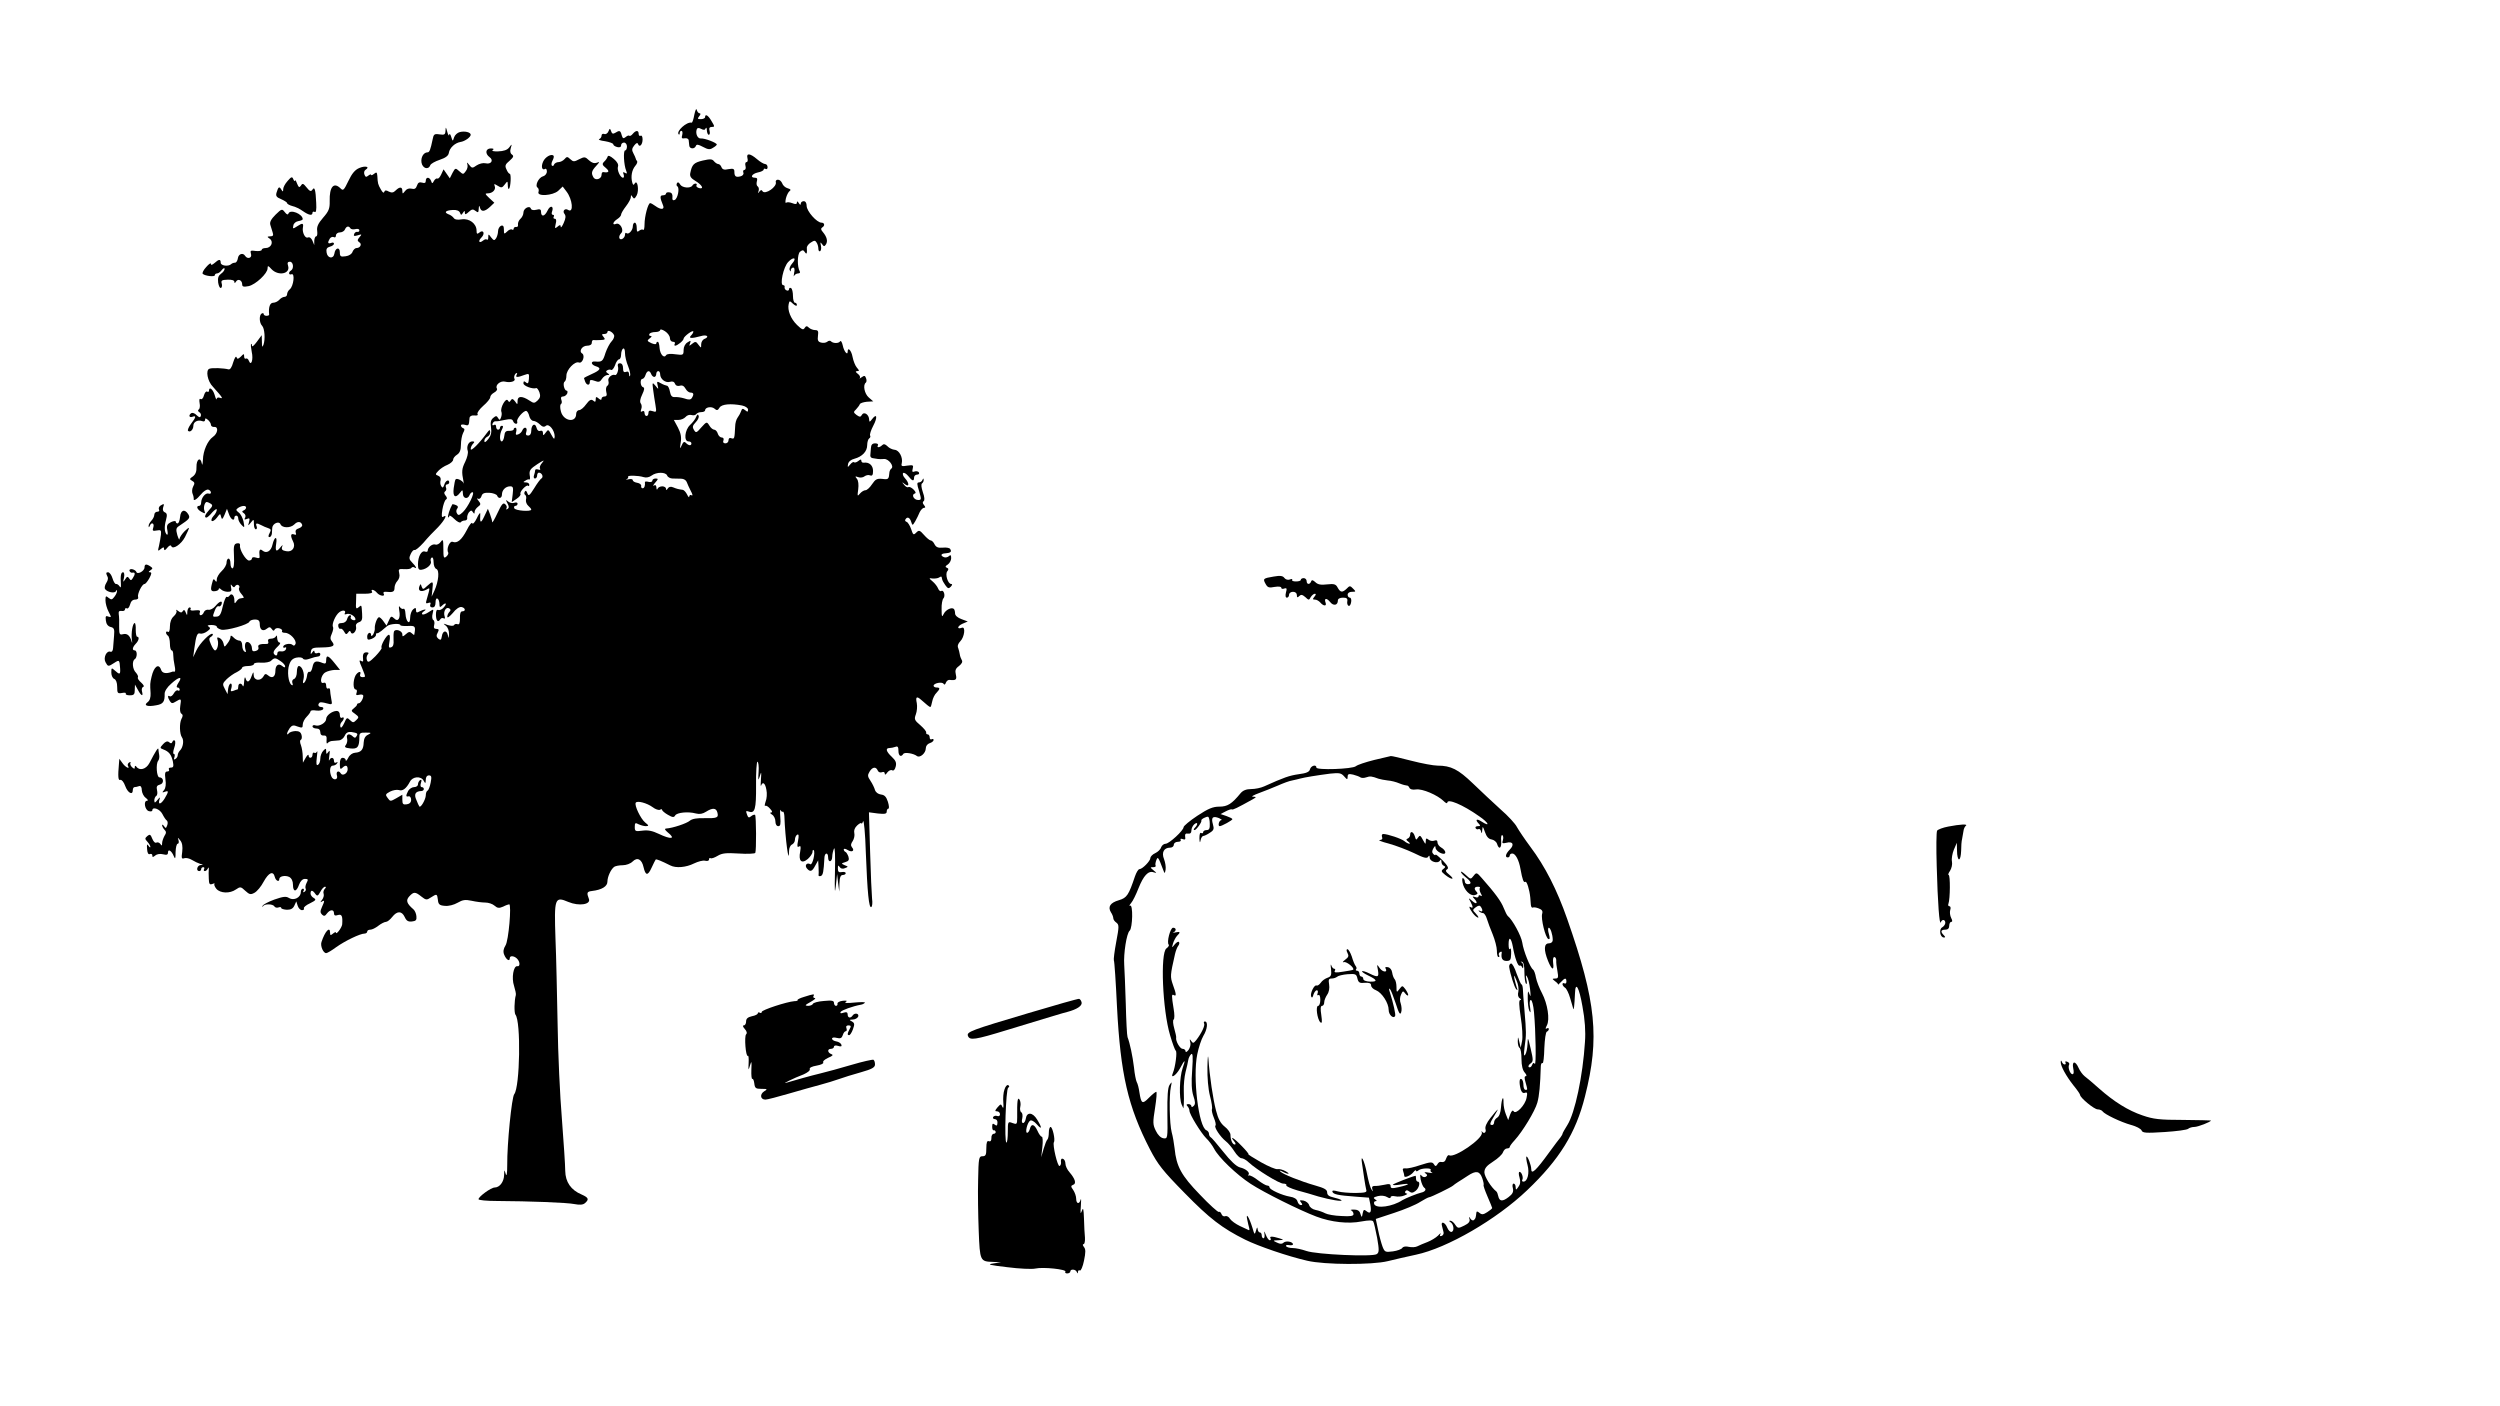 <?xml version="1.0" encoding="UTF-8" standalone="no"?> <svg xmlns="http://www.w3.org/2000/svg" version="1.0" width="1280pt" height="720pt" viewBox="0 0 1280 720" preserveAspectRatio="xMidYMid meet"><g transform="translate(0,720) scale(0.1,-0.1)" fill="#000000" stroke="none"><path d="M3555 6613 c-4 -23 -10 -42 -14 -41 -25 6 -81 -45 -66 -60 3 -3 5 0 5 6 0 7 4 12 9 12 5 0 7 -9 4 -21 -5 -16 -2 -20 13 -17 10 2 19 -3 20 -9 1 -7 2 -20 3 -28 1 -18 27 -20 34 -2 3 9 12 8 36 -5 26 -14 36 -15 51 -5 11 6 20 14 20 17 0 9 -63 33 -81 31 -17 -2 -29 24 -22 46 3 9 10 10 23 3 13 -7 20 -6 23 3 3 6 6 2 6 -10 1 -13 5 -23 10 -23 5 0 7 9 4 20 -4 14 0 20 11 20 16 0 16 2 -1 30 -17 30 -33 39 -33 20 0 -5 -10 -10 -21 -10 -18 0 -19 2 -9 15 8 9 8 15 2 15 -6 0 -12 8 -15 18 -2 9 -7 -2 -12 -25z"></path><path d="M2281 6531 c-1 -20 -5 -23 -31 -19 -26 4 -30 1 -35 -26 -11 -53 -16 -66 -26 -66 -20 0 -35 -25 -31 -52 5 -30 35 -40 45 -14 3 8 25 20 49 28 30 10 44 21 46 35 4 26 31 51 59 56 23 3 53 25 53 37 0 13 -30 20 -55 14 -13 -3 -26 -15 -30 -27 -7 -22 -7 -22 -15 3 -4 14 -9 18 -10 10 -1 -8 -6 -1 -10 15 -7 26 -8 27 -9 6z"></path><path d="M3115 6527 c-4 -10 -14 -16 -21 -13 -8 3 -14 -1 -14 -8 0 -8 -6 -16 -12 -18 -7 -3 6 -8 30 -11 23 -4 42 -11 42 -16 0 -5 9 -11 20 -14 13 -3 20 0 20 9 0 8 7 14 15 14 8 0 15 -9 15 -20 0 -11 -4 -20 -9 -20 -11 0 -7 -75 5 -104 6 -15 4 -17 -6 -11 -10 6 -12 4 -7 -8 3 -10 2 -17 -3 -17 -14 0 -32 40 -26 57 4 10 -4 25 -21 39 -19 16 -29 20 -32 12 -2 -7 -10 -19 -18 -26 -11 -11 -10 -17 9 -32 21 -18 16 -26 -14 -21 -5 0 -8 -6 -8 -14 0 -21 -30 -31 -41 -14 -13 22 -11 33 13 59 19 21 20 23 4 17 -13 -5 -26 -1 -40 12 -20 19 -24 19 -50 6 -26 -14 -31 -14 -46 0 -15 14 -18 14 -30 0 -7 -8 -21 -15 -30 -15 -10 0 -20 -6 -23 -12 -2 -7 -7 -10 -11 -6 -4 3 -3 15 3 26 6 11 8 22 5 25 -11 11 -42 -6 -53 -30 -12 -26 -6 -47 10 -38 5 4 9 -3 9 -13 0 -11 -9 -22 -20 -25 -23 -6 -43 -49 -27 -58 5 -4 7 -14 4 -22 -9 -24 73 -19 101 6 l23 22 19 -25 c32 -41 38 -113 9 -95 -16 11 -31 -5 -19 -20 8 -10 7 -22 -4 -47 -8 -18 -15 -27 -15 -19 -1 11 -4 11 -17 0 -13 -11 -14 -9 -9 14 5 18 3 27 -5 27 -6 0 -8 5 -5 10 3 6 2 10 -4 10 -6 0 -8 7 -5 15 12 31 -9 37 -23 6 -15 -31 -33 -33 -33 -4 0 11 -6 14 -24 9 -15 -4 -26 -1 -28 6 -6 18 -38 1 -38 -20 0 -11 -7 -25 -15 -32 -8 -7 -14 -20 -13 -29 2 -9 -3 -15 -9 -13 -7 1 -13 -3 -13 -9 0 -5 -4 -8 -9 -4 -5 3 -17 -2 -25 -11 -15 -14 -16 -13 -16 10 0 18 -4 24 -15 20 -8 -4 -15 -16 -15 -28 0 -11 -5 -28 -10 -36 -9 -13 -12 -12 -25 4 -14 19 -15 19 -15 1 0 -10 -3 -15 -7 -12 -3 4 -12 2 -20 -5 -20 -16 -27 -3 -8 16 20 20 10 43 -11 25 -11 -9 -14 -7 -14 10 0 36 -37 64 -76 58 -22 -4 -36 -1 -41 7 -5 7 -17 16 -27 19 -25 10 -14 20 23 22 19 1 32 -4 36 -14 5 -13 7 -14 15 -1 8 12 10 13 10 1 0 -11 5 -10 20 4 16 15 22 15 35 5 13 -10 15 -9 16 11 1 17 3 19 6 7 6 -24 24 -23 52 3 l22 21 -26 24 c-22 21 -23 24 -8 24 25 0 43 19 36 37 -5 13 -3 13 15 2 19 -12 23 -11 36 6 15 20 15 19 16 -4 0 -13 3 -21 6 -18 9 9 12 77 4 77 -4 0 -12 10 -17 23 -9 18 -6 26 16 44 20 18 23 24 12 32 -8 5 -11 17 -6 32 7 23 6 23 -8 4 -10 -13 -28 -19 -56 -20 -23 -1 -36 2 -28 7 8 5 4 8 -10 8 -27 0 -31 -27 -6 -45 22 -16 7 -38 -21 -31 -13 3 -32 -2 -46 -11 -21 -15 -24 -15 -38 3 -11 14 -13 15 -9 2 3 -9 0 -24 -8 -34 -13 -18 -14 -18 -33 -1 -20 18 -21 18 -35 -8 l-14 -28 -16 23 -16 23 -12 -26 c-7 -15 -15 -24 -20 -21 -4 2 -12 -3 -17 -12 -8 -15 -10 -15 -15 0 -8 21 -27 21 -27 0 0 -11 -6 -13 -19 -9 -14 4 -21 0 -26 -15 -5 -16 -13 -20 -28 -16 -13 3 -25 -1 -33 -12 -13 -16 -13 -16 -14 1 0 21 -14 22 -34 2 -12 -12 -20 -13 -35 -6 -14 8 -20 8 -24 -2 -2 -7 -9 -2 -17 13 -15 26 -16 31 -18 69 -2 20 -4 21 -17 11 -8 -7 -15 -9 -15 -5 0 4 -6 2 -14 -4 -11 -9 -15 -8 -20 5 -4 10 -1 21 6 25 24 15 -1 22 -32 9 -22 -9 -38 -28 -56 -66 -23 -48 -27 -52 -40 -39 -35 35 -58 9 -56 -65 1 -38 -5 -52 -34 -85 -26 -30 -33 -47 -30 -67 2 -16 0 -28 -5 -28 -5 0 -9 -10 -10 -22 l0 -23 -9 22 c-6 14 -15 21 -24 17 -14 -6 -30 27 -25 52 4 22 -3 23 -27 7 -25 -16 -26 -16 -22 3 2 11 13 20 26 22 12 2 22 6 22 10 -1 27 -64 52 -73 29 -3 -8 -9 -6 -19 7 -14 18 -16 17 -47 -13 -23 -23 -31 -38 -27 -52 3 -10 9 -28 12 -39 5 -15 2 -20 -12 -20 -17 -1 -18 -2 -2 -13 20 -16 6 -47 -22 -47 -11 0 -20 -4 -20 -9 0 -5 -14 -8 -31 -6 -26 4 -29 2 -24 -15 7 -21 -18 -29 -30 -10 -11 18 -34 10 -37 -12 -2 -13 -8 -23 -15 -23 -6 0 -15 -3 -19 -7 -14 -14 -54 -9 -54 7 0 19 -9 19 -32 -2 -12 -10 -18 -12 -18 -4 0 7 -11 -1 -24 -16 -14 -15 -22 -31 -18 -35 11 -11 62 -17 62 -7 0 5 5 9 11 9 7 0 18 8 25 18 7 9 14 12 14 5 0 -6 -8 -18 -19 -25 -13 -10 -17 -21 -14 -45 3 -18 9 -30 15 -27 5 3 6 14 3 23 -4 15 1 18 30 19 21 1 35 -3 35 -11 0 -8 3 -8 9 2 10 16 31 6 31 -15 0 -12 7 -14 33 -9 36 8 97 65 97 91 0 15 3 15 20 -4 35 -37 98 -24 85 17 -5 15 -2 21 9 21 18 0 22 -35 6 -45 -15 -9 -12 -25 3 -19 18 6 10 -61 -9 -77 -8 -6 -14 -18 -14 -25 0 -8 -6 -14 -14 -14 -7 0 -19 -7 -26 -15 -7 -8 -21 -15 -31 -15 -17 0 -25 -23 -21 -61 1 -3 -6 -6 -14 -6 -7 0 -14 4 -14 9 0 5 -4 6 -10 3 -14 -8 -13 -48 2 -63 13 -13 17 -69 7 -97 -6 -16 -8 -12 -8 14 l-1 35 -25 -34 c-14 -19 -25 -28 -25 -20 0 7 -2 11 -4 9 -3 -3 -1 -21 3 -41 9 -39 -3 -76 -15 -45 -3 9 -10 14 -15 11 -5 -3 -9 2 -9 11 0 15 -2 15 -17 -1 -14 -13 -18 -14 -22 -3 -3 8 -10 -4 -17 -26 -7 -26 -16 -39 -25 -36 -22 6 -83 9 -97 3 -20 -7 -10 -64 18 -92 3 -3 16 -18 30 -34 19 -22 21 -28 7 -23 -10 4 -17 1 -18 -6 0 -7 -5 3 -10 21 -9 30 -29 45 -29 21 0 -5 -4 -7 -10 -4 -5 3 -12 -6 -16 -20 -3 -13 -11 -22 -17 -18 -6 4 -8 -4 -5 -21 3 -14 1 -29 -4 -32 -6 -4 -5 -10 2 -14 7 -4 11 -13 8 -20 -3 -9 -8 -8 -21 4 -9 10 -21 14 -27 11 -16 -10 -12 -25 5 -19 21 8 19 -2 -7 -36 -12 -16 -19 -33 -15 -36 10 -10 27 6 27 26 0 20 22 32 45 24 8 -4 15 -1 15 6 0 10 3 10 15 0 8 -7 15 -18 15 -25 0 -7 8 -12 18 -11 22 1 17 -34 -8 -51 -27 -19 -50 -71 -51 -117 -1 -24 -4 -32 -6 -18 -7 35 -28 20 -27 -19 1 -23 -5 -38 -18 -48 -18 -12 -19 -15 -4 -23 13 -7 14 -13 5 -29 -6 -11 -7 -28 -3 -37 4 -9 6 -20 6 -24 -4 -17 15 -6 37 21 13 16 30 27 38 24 17 -6 17 -26 1 -20 -16 5 -37 -21 -38 -45 0 -10 -4 -18 -10 -18 -18 0 -11 -19 12 -31 18 -10 20 -9 15 5 -7 17 1 46 12 46 3 0 12 -4 20 -9 11 -7 10 -13 -8 -32 -21 -23 -27 -39 -14 -39 4 0 18 12 30 27 13 14 23 20 23 13 0 -7 -7 -22 -17 -32 -9 -10 -13 -21 -9 -25 4 -4 16 3 26 16 17 23 18 23 22 5 4 -16 7 -14 18 11 l12 30 10 -27 c9 -27 28 -39 28 -18 0 6 5 10 10 10 6 0 10 -7 10 -16 0 -8 8 -23 17 -32 15 -16 16 -15 10 17 -4 19 -15 40 -25 47 -15 12 -15 15 -2 24 19 12 40 13 40 1 0 -5 -6 -12 -12 -14 -10 -4 -10 -8 1 -15 8 -6 10 -15 6 -23 -6 -9 -3 -11 9 -6 14 6 16 3 11 -16 -6 -21 -6 -21 9 -3 15 19 16 19 16 -7 0 -15 4 -27 10 -27 5 0 7 7 4 15 -7 17 -1 19 24 6 9 -5 25 -12 35 -15 15 -5 16 -9 7 -26 -7 -13 -7 -20 0 -20 5 0 11 8 12 18 0 9 2 23 2 30 2 22 35 36 42 18 8 -20 51 -21 71 -1 16 17 34 16 40 -2 2 -6 -5 -14 -17 -18 -14 -4 -19 -12 -16 -22 4 -11 2 -13 -9 -9 -17 6 -19 -7 -5 -35 16 -29 -3 -58 -35 -51 -19 3 -25 9 -21 21 5 13 4 13 -8 -1 -21 -27 -28 -21 -22 18 7 42 -9 38 -19 -5 -7 -33 -31 -47 -51 -30 -14 12 -19 2 -15 -29 2 -10 -4 -12 -18 -7 -12 4 -21 2 -21 -4 0 -6 -7 -11 -15 -11 -16 0 -51 58 -46 78 1 9 -5 12 -16 10 -15 -3 -18 -13 -15 -66 2 -38 -1 -62 -8 -62 -5 0 -10 11 -10 25 0 14 -4 25 -10 25 -5 0 -10 -9 -10 -20 0 -12 -11 -31 -25 -44 -14 -13 -25 -32 -25 -42 0 -14 -2 -16 -9 -6 -6 10 -10 8 -14 -10 -11 -38 -8 -47 13 -45 11 1 20 6 20 11 0 6 5 5 12 -2 7 -7 22 -12 34 -12 18 0 21 4 17 23 -3 16 -2 18 5 8 7 -9 12 -10 16 -2 4 6 12 9 17 5 5 -3 7 -10 3 -15 -3 -6 2 -19 12 -30 9 -10 14 -20 11 -20 -4 -1 -12 -2 -17 -3 -6 0 -15 -8 -20 -16 -8 -12 -10 -11 -10 7 0 25 -15 39 -25 23 -4 -6 -10 -8 -14 -6 -4 3 -13 -18 -20 -47 -9 -41 -16 -53 -31 -54 -23 -2 -23 -2 -10 32 5 14 14 24 19 21 5 -3 11 1 15 9 8 23 -10 18 -31 -8 -10 -12 -26 -21 -36 -19 -9 2 -20 -4 -23 -12 -3 -9 -11 -16 -16 -16 -6 0 -8 6 -5 14 4 11 -1 13 -24 11 -17 -3 -27 0 -24 5 4 6 1 10 -4 10 -6 0 -11 -10 -12 -22 0 -21 -1 -21 -8 -4 -5 14 -10 16 -15 7 -6 -9 -11 -9 -24 1 -9 7 -13 8 -9 2 4 -6 -2 -19 -13 -29 -13 -11 -20 -31 -20 -52 0 -20 -4 -32 -10 -28 -5 3 -10 2 -10 -4 0 -5 5 -13 10 -16 5 -3 10 -22 10 -41 0 -19 4 -34 9 -34 5 0 8 -10 8 -22 0 -13 3 -38 7 -56 4 -18 4 -32 -1 -31 -4 1 -10 1 -13 -1 -30 -11 -49 -7 -55 10 -12 36 -37 18 -49 -35 -8 -34 -8 -37 -5 -84 1 -22 -4 -38 -15 -46 -23 -17 -2 -25 44 -16 35 6 44 18 43 58 -1 13 13 35 33 52 40 37 61 40 38 6 -10 -15 -12 -25 -5 -25 6 0 11 -5 11 -11 0 -5 -4 -8 -9 -4 -6 3 -15 -4 -21 -15 -6 -11 -15 -18 -21 -15 -12 8 -11 -6 1 -25 8 -12 13 -13 30 -2 28 17 29 16 23 -22 -3 -20 -1 -36 6 -40 8 -5 8 -13 0 -27 -11 -22 -10 -77 3 -95 11 -15 5 -51 -10 -66 -7 -7 -12 -18 -12 -24 0 -7 -5 -16 -12 -20 -8 -5 -9 -2 -5 9 3 10 2 17 -3 17 -5 0 -4 13 2 31 6 16 7 33 3 37 -4 4 -10 1 -12 -6 -4 -9 -9 -10 -17 -2 -9 7 -18 4 -31 -10 -17 -19 -17 -20 1 -27 29 -11 41 -26 49 -61 5 -26 3 -32 -10 -32 -9 0 -13 -4 -10 -10 3 -5 0 -10 -8 -10 -12 0 -14 -9 -10 -40 4 -25 1 -46 -7 -55 -11 -13 -10 -14 4 -9 21 8 20 1 -2 -36 -19 -30 -35 -32 -25 -2 4 12 1 11 -10 -3 -14 -17 -16 -18 -17 -3 0 9 5 20 10 23 6 3 7 17 4 29 -4 18 -1 25 15 29 22 5 20 37 -3 37 -14 0 -19 70 -6 85 5 6 7 20 5 30 -2 11 -4 25 -4 30 -1 10 -14 -10 -46 -72 -17 -32 -51 -41 -67 -18 -5 6 -8 5 -8 -3 0 -10 -3 -10 -14 0 -8 7 -11 17 -8 22 3 5 0 6 -7 2 -6 -4 -9 -12 -6 -17 13 -20 -13 -8 -28 14 l-16 22 -2 -25 c-6 -66 -4 -88 7 -83 7 2 18 -11 25 -31 13 -36 39 -50 39 -21 0 8 4 15 9 15 5 0 15 2 23 5 8 3 14 -4 14 -21 1 -14 10 -32 20 -39 11 -8 14 -14 7 -15 -20 0 -11 -48 9 -53 10 -3 18 -1 18 4 0 21 38 7 51 -18 8 -16 18 -31 23 -34 5 -4 6 -15 2 -25 -6 -16 -8 -16 -16 -4 -6 8 -10 10 -10 5 0 -6 6 -17 12 -23 10 -10 10 -17 0 -32 -6 -11 -12 -28 -12 -37 0 -14 -2 -15 -9 -4 -5 7 -14 10 -20 7 -6 -4 -15 4 -21 19 -9 23 -13 25 -25 15 -14 -12 -14 -15 0 -30 8 -9 15 -21 15 -26 0 -5 -5 -2 -10 6 -7 11 -9 7 -7 -16 1 -20 6 -30 14 -27 7 3 13 0 13 -7 0 -10 3 -10 15 0 8 7 25 10 40 6 19 -5 25 -2 25 9 0 21 19 9 30 -19 7 -17 9 -13 9 22 1 23 5 42 11 42 5 0 7 8 4 18 -5 16 -5 16 9 -1 10 -12 13 -31 10 -58 -5 -34 -3 -38 11 -33 9 3 26 -1 39 -9 13 -8 32 -17 42 -20 17 -4 17 -5 3 -6 -19 -1 -26 -31 -8 -31 6 0 10 5 10 10 0 6 5 10 11 10 5 0 7 -4 4 -10 -3 -5 -2 -10 4 -10 5 0 12 6 15 13 4 8 5 7 5 -3 -1 -8 -1 -30 0 -49 1 -27 4 -32 18 -27 10 4 15 4 11 1 -3 -4 1 -15 10 -26 20 -23 69 -25 100 -3 22 15 25 15 48 -7 21 -19 27 -21 47 -10 13 7 34 32 47 57 26 47 49 57 57 24 5 -20 23 -28 23 -11 0 15 30 21 51 11 12 -7 19 -21 19 -40 0 -39 18 -38 31 0 7 19 18 30 30 30 17 0 18 -3 9 -20 -6 -11 -8 -25 -5 -30 3 -5 0 -12 -6 -16 -8 -4 -9 -3 -5 4 4 7 2 12 -3 12 -6 0 -11 -8 -11 -18 0 -27 -35 -45 -60 -30 -15 10 -30 8 -76 -8 -32 -12 -59 -26 -60 -33 -1 -6 0 -7 3 -1 6 13 50 13 58 -1 4 -6 13 -8 21 -5 8 3 14 2 14 -3 0 -4 13 -8 29 -9 20 0 31 6 38 21 l10 22 7 -22 c4 -13 14 -23 22 -23 8 0 13 4 10 9 -3 5 11 17 31 26 30 15 33 19 20 27 -10 5 -17 16 -17 23 0 19 10 19 24 -1 10 -14 14 -12 26 10 7 14 18 26 24 26 6 0 6 -4 -1 -11 -6 -6 -9 -18 -6 -25 3 -8 -1 -22 -8 -31 -10 -12 -10 -15 -1 -9 15 9 15 4 0 -29 -9 -20 -9 -28 1 -38 10 -9 15 -8 25 6 16 21 36 22 36 1 0 -11 6 -14 20 -9 20 6 25 -5 22 -48 -2 -17 -32 -57 -32 -41 0 3 -7 1 -15 -6 -12 -10 -15 -10 -15 4 0 36 -26 8 -44 -47 -7 -20 9 -57 24 -57 6 0 29 14 52 31 45 32 122 69 144 69 8 0 14 5 14 10 0 6 7 10 16 10 9 0 27 9 41 20 14 11 32 20 39 20 7 0 21 11 32 25 25 32 49 32 64 0 9 -20 18 -25 37 -23 21 2 25 8 23 27 -1 13 -8 29 -15 35 -35 30 -40 46 -22 66 23 25 31 25 62 0 24 -19 28 -19 49 -5 31 20 32 19 36 -12 2 -23 8 -29 36 -31 19 -2 46 5 65 16 26 15 39 17 72 10 22 -5 53 -9 69 -9 17 0 38 -7 48 -16 15 -13 23 -14 44 -5 13 7 28 12 31 12 13 0 -3 -188 -19 -211 -10 -16 -13 -31 -7 -46 10 -26 29 -39 29 -19 0 17 29 11 42 -8 12 -17 9 -36 -3 -33 -20 4 -31 -61 -17 -101 6 -20 11 -41 9 -47 -8 -28 -9 -90 -2 -100 29 -34 23 -371 -6 -407 -13 -15 -37 -256 -36 -363 0 -46 -3 -61 -8 -45 -7 24 -7 23 -8 -7 -1 -34 -23 -63 -48 -63 -19 0 -83 -47 -83 -60 0 -5 42 -9 93 -9 167 -1 361 -8 399 -16 26 -5 43 -4 53 5 22 19 19 28 -17 44 -55 23 -83 64 -84 121 0 28 -8 147 -17 265 -10 118 -20 337 -22 485 -3 149 -7 347 -11 440 -7 207 -4 217 66 187 55 -23 117 -13 105 16 -12 31 -10 37 15 40 52 6 80 24 80 48 0 25 18 64 35 76 6 4 25 8 43 8 18 0 40 8 51 19 24 24 47 12 56 -29 10 -44 22 -45 41 -3 10 21 19 40 21 42 3 4 29 -7 75 -30 29 -15 81 -10 121 10 21 10 46 17 57 14 12 -3 20 0 20 6 0 7 4 10 8 7 5 -3 21 3 36 12 23 14 44 16 108 12 44 -3 82 -1 85 3 6 11 5 188 -1 195 -3 2 -12 0 -20 -7 -11 -9 -15 -8 -20 5 -8 22 -8 24 7 19 32 -12 39 11 38 134 -1 66 3 121 7 121 5 0 8 -24 6 -52 -3 -45 -2 -48 6 -23 8 27 9 25 6 -15 -2 -25 -2 -39 1 -32 8 22 21 13 27 -22 4 -18 2 -46 -4 -60 -5 -15 -6 -25 -2 -22 5 3 16 -4 25 -15 12 -13 13 -19 4 -19 -6 0 -4 -5 6 -11 9 -5 17 -21 17 -34 0 -15 6 -25 15 -25 11 0 13 11 10 48 -2 26 -1 41 2 34 2 -6 8 -10 11 -8 4 2 7 -8 8 -22 4 -115 24 -263 24 -178 0 14 7 29 15 32 8 4 15 14 15 24 0 11 5 22 11 26 9 5 10 -4 5 -31 -6 -28 -4 -35 5 -29 9 5 10 -1 6 -26 -10 -48 7 -65 39 -38 13 12 24 28 24 36 0 9 3 13 6 9 10 -10 -6 -78 -17 -72 -17 11 -31 -5 -18 -21 17 -20 27 -17 43 14 l15 27 2 -35 c1 -19 1 -38 0 -42 0 -4 5 -5 12 -3 11 5 14 21 18 93 1 27 19 30 19 2 0 -28 20 -25 21 3 0 12 4 31 9 42 5 12 7 -38 5 -120 -2 -92 -1 -118 4 -75 l7 65 5 -45 6 -45 1 43 c1 30 6 42 17 42 8 0 15 4 15 9 0 6 -9 8 -20 6 -15 -3 -20 1 -20 18 0 17 2 19 9 8 6 -9 16 -11 27 -6 18 7 18 8 -1 15 -19 9 -19 9 3 16 17 5 21 11 16 28 -4 11 -11 23 -15 24 -5 2 -9 8 -9 13 0 5 9 4 20 -3 22 -14 38 -4 22 14 -7 9 -6 18 4 32 7 11 11 29 8 41 -3 13 2 27 15 39 12 11 21 15 22 10 0 -5 4 0 8 11 4 10 11 -60 14 -160 8 -207 16 -287 28 -279 5 3 7 22 4 42 -2 20 -7 128 -10 240 l-6 203 45 -6 c37 -4 46 -2 46 10 0 8 4 15 9 15 4 0 3 16 -3 35 -8 25 -17 35 -35 37 -15 2 -27 11 -31 23 -3 11 -13 32 -23 47 -15 22 -16 29 -5 47 15 25 33 27 42 6 3 -8 12 -12 21 -9 9 4 15 1 15 -7 0 -8 5 -6 13 6 8 10 19 15 25 11 7 -4 14 3 18 19 5 20 0 31 -20 50 -29 27 -34 45 -12 45 8 0 21 3 30 6 12 5 16 0 16 -20 0 -26 13 -35 25 -16 6 10 52 3 70 -11 15 -11 45 15 45 39 0 12 8 23 20 27 11 3 20 11 20 16 0 6 -4 7 -10 4 -5 -3 -10 1 -10 9 0 9 -5 16 -10 16 -6 0 -9 4 -8 9 2 6 -12 22 -30 38 -30 25 -32 31 -23 55 6 16 8 41 5 58 -7 32 -1 37 21 18 28 -25 44 -38 48 -38 3 0 7 13 10 29 3 16 13 36 22 44 19 20 19 27 0 27 -8 0 -15 4 -15 9 0 13 43 22 51 10 4 -7 9 -4 12 6 4 9 12 15 19 14 32 -4 38 1 32 27 -5 21 -2 31 16 44 15 12 20 22 14 31 -4 7 -9 20 -10 29 -1 8 -5 23 -8 32 -5 10 -1 23 11 35 21 21 28 77 8 69 -27 -10 -24 8 2 20 l28 12 -32 12 c-20 7 -33 19 -33 29 0 10 -3 20 -6 23 -11 11 -42 -4 -52 -25 -9 -19 -11 -16 -11 24 -1 25 4 50 9 55 12 12 2 47 -11 38 -5 -3 -12 3 -16 13 -4 10 -16 26 -28 36 -20 17 -20 18 0 15 11 -1 26 1 33 5 6 5 13 6 13 3 1 -3 2 -9 3 -13 1 -5 8 -18 16 -29 13 -18 17 -19 28 -8 8 9 9 14 2 14 -17 0 -32 50 -20 65 8 9 7 15 -2 18 -10 4 -8 9 5 17 9 6 17 21 17 32 0 16 -3 19 -11 11 -6 -6 -18 -9 -25 -6 -21 8 -17 19 7 20 26 2 33 8 24 22 -3 6 -20 9 -38 7 -24 -2 -34 2 -42 17 -5 11 -14 20 -20 20 -5 0 -21 13 -34 28 -22 25 -26 26 -40 12 -14 -14 -16 -12 -26 18 -6 18 -17 35 -23 37 -7 2 -10 8 -6 13 9 15 22 10 29 -12 7 -21 7 -21 21 2 7 13 18 34 23 47 6 12 16 22 22 22 8 0 8 4 0 14 -8 9 -8 16 -2 20 6 4 5 21 -4 46 -8 24 -10 42 -4 45 5 4 9 12 8 18 0 9 -2 9 -6 0 -2 -7 -11 -13 -18 -13 -11 0 -11 -8 1 -45 12 -42 12 -45 -5 -45 -22 0 -36 27 -18 33 8 2 6 9 -6 21 -9 9 -21 15 -26 12 -5 -3 -15 2 -22 12 -13 15 -12 16 4 3 23 -18 24 5 0 31 -9 10 -13 21 -9 26 4 4 16 -3 26 -15 21 -27 30 -29 30 -8 0 8 7 15 16 15 8 0 12 5 9 11 -4 6 -14 8 -22 5 -12 -5 -14 -1 -10 14 5 19 2 20 -28 16 -28 -5 -32 -3 -28 12 7 29 -13 67 -36 69 -12 1 -29 9 -37 18 -12 12 -20 13 -27 6 -14 -14 -30 -14 -22 -1 3 6 -3 10 -14 10 -15 0 -21 -7 -22 -25 -1 -14 -2 -31 -3 -37 -1 -7 6 -14 14 -14 8 -1 20 -3 25 -4 6 -1 20 -1 32 0 23 1 52 -37 37 -49 -5 -3 -9 -12 -10 -18 -3 -37 -5 -39 -36 -35 -28 3 -36 -2 -53 -27 -11 -17 -26 -31 -34 -31 -8 0 -20 -8 -28 -17 -13 -16 -14 -14 -9 21 3 24 1 46 -7 55 -10 12 -9 14 7 8 10 -4 25 -2 32 4 8 6 21 9 29 5 11 -4 15 2 15 23 0 28 -20 46 -47 42 -7 -1 -13 3 -13 10 0 8 -4 8 -15 -1 -9 -7 -18 -10 -22 -7 -3 4 -12 -1 -20 -11 -13 -16 -14 -16 -11 2 2 12 15 23 32 27 41 11 66 38 66 70 0 15 5 31 10 34 6 4 8 10 5 15 -3 5 4 27 16 50 23 43 19 67 -6 34 -12 -16 -14 -16 -15 -3 0 26 -26 44 -37 25 -7 -12 -11 -12 -27 -1 -17 13 -17 16 -3 29 8 9 17 20 19 26 2 6 18 11 36 13 l33 2 -23 20 c-22 19 -31 64 -15 76 4 3 5 13 1 23 -5 14 -9 14 -23 4 -9 -7 -13 -8 -9 -4 4 5 0 15 -10 22 -13 10 -13 13 -3 14 12 0 11 3 -2 18 -8 9 -18 34 -22 55 -6 33 -25 53 -25 26 0 -21 -19 2 -25 32 -4 18 -10 27 -14 21 -7 -11 -36 -11 -47 1 -4 4 -12 3 -19 -3 -6 -5 -20 -7 -31 -4 -16 4 -19 12 -16 35 3 23 1 29 -15 29 -10 0 -25 6 -31 12 -10 10 -15 10 -22 -1 -7 -12 -14 -9 -39 15 -33 32 -50 76 -43 107 4 18 5 18 23 1 11 -10 19 -12 19 -6 0 7 -4 12 -10 12 -5 0 -10 15 -10 34 0 19 -4 38 -10 41 -5 3 -10 1 -10 -5 0 -7 -6 -10 -12 -7 -7 2 -12 10 -11 16 2 6 -1 11 -7 11 -19 0 1 94 26 119 27 29 46 21 20 -8 -10 -11 -16 -26 -13 -33 4 -10 6 -10 6 0 1 6 6 12 12 12 7 0 9 -11 5 -27 -3 -16 -3 -22 0 -15 3 6 12 12 20 12 9 0 12 5 9 10 -14 23 -13 89 1 101 13 10 17 10 25 -2 9 -14 12 -7 10 21 -1 8 8 21 20 28 18 12 23 12 30 0 5 -7 9 -21 9 -31 0 -10 4 -16 9 -13 5 3 7 16 4 29 -4 18 -3 19 6 7 9 -13 12 -13 20 -1 10 16 5 38 -16 63 -10 11 -11 18 -4 23 16 9 13 25 -3 25 -24 0 -76 59 -76 86 0 15 -6 24 -15 24 -8 0 -15 -6 -15 -12 0 -9 -4 -8 -10 2 -6 10 -10 11 -10 3 0 -9 -7 -10 -24 -3 -13 5 -27 6 -31 2 -4 -4 -5 6 -1 23 4 16 13 33 19 37 8 5 5 10 -10 14 -12 3 -25 15 -28 25 -4 10 -13 19 -22 19 -8 0 -13 -6 -11 -12 8 -24 -55 -67 -68 -47 -4 8 -9 7 -16 -2 -8 -11 -9 -10 -4 3 3 10 1 20 -5 24 -5 3 -7 14 -4 25 4 13 2 19 -9 19 -28 0 -17 20 14 27 17 3 30 10 30 15 0 5 5 6 10 3 6 -3 10 1 10 9 0 9 -6 16 -12 16 -7 0 -26 11 -42 25 -35 30 -56 33 -49 5 3 -11 1 -20 -5 -20 -6 0 -8 -9 -5 -20 3 -11 0 -20 -6 -20 -5 0 -8 -6 -5 -14 3 -8 -3 -16 -15 -19 -24 -6 -31 0 -31 24 0 15 -6 17 -30 13 -22 -5 -31 -2 -36 10 -3 9 -11 16 -16 16 -6 0 -16 7 -22 14 -9 12 -19 13 -58 4 -46 -11 -55 -20 -64 -65 -3 -16 4 -26 26 -39 35 -21 47 -44 19 -37 -10 3 -16 9 -13 14 3 5 1 9 -5 9 -5 0 -13 -4 -16 -10 -10 -16 -53 -12 -63 6 -6 11 -12 13 -16 6 -3 -6 -3 -13 2 -16 13 -8 2 -64 -14 -70 -9 -4 -13 1 -11 16 1 13 -4 22 -15 23 -10 2 -18 -1 -18 -6 0 -5 -7 -9 -16 -9 -16 0 -16 -11 1 -52 9 -22 -12 -23 -39 -3 -11 8 -23 15 -27 15 -11 0 -29 -68 -29 -109 0 -19 -3 -31 -7 -28 -3 4 -12 2 -20 -4 -10 -9 -13 -6 -13 15 0 14 -4 26 -10 26 -5 0 -10 -8 -10 -19 0 -21 -23 -45 -33 -34 -4 3 -7 -1 -7 -9 0 -9 -7 -18 -15 -22 -17 -6 -20 15 -4 31 15 15 -6 54 -26 47 -22 -9 -18 9 5 24 11 7 20 17 20 23 0 6 11 25 25 43 14 18 25 39 25 47 0 12 2 12 9 0 7 -11 11 -9 21 9 13 25 4 83 -10 61 -6 -11 -9 -9 -13 5 -8 30 -2 63 15 84 9 10 13 21 10 25 -4 4 -7 10 -7 13 -1 4 -6 16 -12 27 -9 16 -8 25 4 40 11 14 17 16 20 7 7 -19 23 -3 23 24 0 14 -4 22 -10 19 -5 -3 -10 1 -10 9 0 20 -14 20 -30 1 -7 -9 -15 -13 -18 -10 -3 3 -11 0 -19 -7 -11 -9 -15 -7 -20 10 -6 24 -11 26 -33 12 -11 -7 -17 -5 -21 8 -6 16 -7 16 -14 -1z m-1321 -496 c3 -5 15 -7 26 -4 11 3 20 0 20 -6 0 -6 -5 -10 -11 -8 -6 1 -14 -4 -16 -12 -4 -10 1 -11 18 -6 22 7 23 6 10 -9 -12 -14 -12 -19 -2 -26 16 -9 6 -30 -14 -30 -7 0 -16 -9 -20 -19 -3 -11 -18 -21 -35 -23 -26 -4 -30 -1 -30 20 0 30 -24 24 -28 -7 -5 -29 -36 -24 -40 7 -3 17 2 25 17 29 12 3 21 10 21 15 0 6 -7 8 -15 4 -17 -6 -19 2 -6 23 5 7 14 10 20 7 6 -4 11 0 11 8 0 9 9 16 20 16 11 0 23 7 26 15 7 17 20 20 28 6z m1636 -562 c0 -11 7 -19 16 -19 8 0 12 -4 9 -10 -3 -5 -3 -10 2 -10 12 1 43 26 43 36 1 12 50 48 50 36 0 -4 -5 -13 -12 -20 -15 -15 3 -16 50 -3 32 10 47 -4 17 -15 -8 -4 -15 -16 -15 -27 0 -20 0 -20 -14 -2 -12 17 -16 18 -32 5 -16 -13 -17 -13 -11 2 5 15 4 16 -13 5 -12 -7 -20 -23 -20 -39 0 -26 -2 -27 -41 -22 -25 4 -44 2 -48 -4 -11 -19 -31 3 -34 36 -1 18 -5 32 -9 32 -5 0 -8 -4 -8 -9 0 -5 -11 -4 -25 2 -23 11 -23 13 -8 25 10 7 12 12 4 12 -7 0 -9 5 -6 10 3 6 17 10 31 10 13 0 24 5 24 10 0 6 11 3 25 -6 14 -9 25 -25 25 -35z m-286 15 c3 -7 -3 -22 -12 -31 -10 -10 -24 -37 -32 -60 -13 -43 -18 -47 -52 -44 -25 3 -23 -16 2 -24 30 -9 25 -20 -20 -40 -22 -10 -40 -19 -40 -21 0 -1 3 -9 6 -18 8 -20 24 -21 24 -1 0 11 5 12 25 5 20 -8 27 -6 37 10 7 11 20 20 28 20 12 0 12 2 1 9 -9 6 -10 11 -2 15 6 4 15 5 20 2 5 -3 14 8 20 24 5 17 15 30 20 30 6 0 11 11 11 24 0 14 5 28 10 31 6 4 10 -6 10 -23 0 -16 7 -46 16 -67 8 -20 13 -42 10 -48 -2 -7 -5 -4 -5 7 -1 12 -6 16 -16 12 -11 -4 -15 1 -15 19 0 16 -6 25 -16 25 -10 0 -13 -6 -10 -17 5 -16 -6 -47 -15 -43 -16 6 -39 -15 -34 -30 3 -10 1 -21 -5 -25 -7 -4 -9 -18 -6 -31 5 -17 2 -24 -9 -24 -8 0 -15 -5 -15 -11 0 -8 -5 -8 -15 1 -12 10 -15 9 -15 -5 0 -13 -3 -15 -13 -6 -10 8 -19 4 -36 -19 -12 -17 -28 -30 -36 -30 -8 0 -15 -9 -15 -19 0 -48 -65 -38 -78 12 -5 18 -5 35 0 38 5 3 6 13 2 22 -4 11 -1 17 9 17 8 0 17 7 21 15 3 8 2 15 -3 15 -12 0 -21 39 -10 46 5 3 9 17 9 31 0 30 43 75 64 67 18 -7 33 35 17 46 -19 11 -1 40 25 40 15 0 24 6 24 15 0 8 3 14 8 14 4 -1 20 -1 36 0 24 1 27 3 16 16 -10 12 -10 15 4 15 9 0 16 4 16 10 0 14 27 1 34 -16z m190 -199 c3 -8 10 -15 16 -15 5 0 10 7 10 15 0 8 5 15 10 15 6 0 10 -7 10 -16 0 -25 28 -46 50 -39 13 4 22 1 26 -10 4 -10 13 -13 25 -10 12 4 21 -1 29 -15 6 -11 17 -20 25 -20 17 0 19 -9 7 -28 -6 -9 -16 -10 -38 -2 -16 5 -38 8 -49 7 -14 -1 -21 6 -25 28 -3 17 -10 30 -15 30 -6 1 -20 6 -32 13 -19 11 -21 10 -16 -11 5 -22 5 -22 -11 -2 -16 19 -17 18 -12 -20 3 -22 8 -57 12 -79 6 -36 5 -38 -15 -31 -15 5 -21 2 -21 -9 0 -9 -4 -16 -10 -16 -5 0 -10 7 -10 16 0 9 -5 12 -12 8 -8 -5 -9 -2 -5 11 4 9 3 23 -2 29 -6 8 -4 23 7 46 12 25 13 35 4 38 -14 4 -16 42 -3 42 5 0 13 9 16 20 8 24 21 26 29 5z m-689 -5 c-8 -13 6 -13 39 0 25 9 26 8 24 -20 -2 -22 -5 -27 -15 -18 -10 8 -13 7 -13 -5 0 -13 48 -31 66 -24 4 1 11 -9 16 -22 6 -18 4 -28 -9 -41 -16 -15 -20 -16 -42 -1 -38 25 -61 24 -61 -1 0 -21 -1 -21 -13 -3 -11 14 -16 15 -22 5 -6 -10 -9 -10 -15 0 -10 16 -40 -38 -33 -58 3 -7 2 -20 -2 -30 -5 -14 -8 -14 -15 -2 -7 12 -11 12 -25 0 -12 -10 -15 -23 -11 -48 4 -26 0 -42 -14 -60 -14 -17 -20 -20 -20 -9 0 8 7 17 15 21 8 3 15 13 15 23 -1 15 -4 14 -18 -5 -38 -52 -82 -96 -82 -81 0 8 5 20 12 27 9 9 8 12 -4 12 -19 0 -31 -26 -23 -49 3 -10 -3 -34 -13 -55 -18 -36 -19 -51 -9 -101 2 -11 2 -15 0 -8 -5 12 -33 26 -40 19 -3 -2 -7 -23 -10 -45 -6 -45 9 -55 33 -23 12 16 13 15 14 -5 0 -26 25 -31 34 -8 3 8 10 15 15 15 15 0 -23 -77 -49 -102 -18 -17 -24 -18 -30 -7 -5 7 -5 18 1 25 6 8 4 14 -7 18 -9 4 -18 5 -18 4 -13 -23 -26 -62 -21 -66 3 -3 5 0 5 6 0 6 12 -1 26 -15 14 -14 29 -22 33 -17 3 5 13 9 21 9 8 0 14 6 12 14 -1 7 3 20 9 28 10 11 14 11 20 1 7 -10 9 -10 9 1 0 8 8 19 17 26 15 11 16 15 3 31 -8 10 -10 15 -3 11 7 -4 14 1 18 12 4 15 14 19 40 18 19 -1 37 -8 40 -14 7 -19 25 -15 25 5 0 23 19 42 42 42 15 0 17 -6 13 -40 l-5 -41 25 17 c14 9 22 20 20 25 -7 10 31 50 39 42 3 -4 6 -1 6 5 0 7 -8 12 -17 12 -15 0 -16 2 -3 9 8 6 17 8 20 6 4 -2 5 8 2 23 -3 23 3 32 40 56 31 20 38 23 25 8 -11 -12 -16 -25 -12 -31 3 -7 0 -8 -9 -5 -9 3 -16 2 -16 -4 0 -6 -3 -17 -6 -26 -3 -9 -1 -16 5 -16 6 0 11 7 11 15 0 8 4 15 9 15 15 0 25 -21 14 -29 -6 -3 -23 -26 -38 -51 -24 -38 -29 -42 -35 -25 -4 12 -9 15 -13 8 -4 -7 -3 -14 2 -17 5 -3 7 -14 4 -24 -2 -10 3 -24 11 -31 9 -8 16 -16 16 -20 0 -12 -83 -6 -87 7 -3 6 0 12 6 12 6 0 11 5 11 11 0 6 -7 8 -16 5 -9 -4 -23 -1 -32 6 -13 11 -14 10 -4 -9 9 -16 9 -24 0 -29 -6 -4 -8 -3 -5 3 4 6 1 16 -7 22 -10 9 -18 -1 -39 -46 -15 -32 -27 -53 -27 -46 0 6 -5 24 -11 40 l-11 28 -19 -40 c-18 -38 -23 -34 -20 15 0 8 -8 -2 -18 -24 -10 -21 -21 -32 -23 -25 -2 7 -15 -8 -28 -35 -26 -50 -49 -70 -73 -60 -15 5 -33 -38 -22 -55 2 -5 -2 -14 -10 -21 -13 -11 -15 -5 -15 41 0 46 -2 51 -13 35 -8 -11 -20 -17 -28 -14 -15 5 -39 -14 -39 -31 0 -6 -6 -8 -14 -5 -18 7 -36 -25 -36 -65 0 -25 4 -30 19 -28 27 4 53 28 47 43 -3 7 -1 16 4 19 6 4 10 -7 10 -23 0 -17 6 -32 14 -35 17 -7 12 -63 -10 -112 l-14 -30 4 38 c5 43 3 44 -27 17 -20 -19 -22 -19 -28 -4 -5 16 -6 16 -12 1 -8 -22 8 -30 34 -17 23 13 22 16 3 -52 -5 -16 -3 -20 9 -15 11 4 14 2 10 -9 -3 -8 1 -14 11 -14 11 0 16 9 16 26 0 14 4 23 10 19 6 -3 10 -16 10 -28 0 -16 3 -18 12 -9 20 20 29 14 11 -7 -9 -11 -22 -17 -29 -14 -9 3 -12 -5 -12 -26 1 -31 11 -40 23 -21 4 6 11 7 17 4 6 -4 8 1 4 12 -7 24 8 49 24 39 8 -5 9 -10 1 -18 -6 -6 -11 -17 -11 -25 0 -8 12 1 28 19 16 21 34 33 45 31 20 -4 23 -22 4 -22 -9 0 -13 -12 -12 -35 0 -25 -3 -34 -12 -31 -7 3 -15 1 -18 -4 -3 -6 -16 -5 -33 0 -24 9 -25 9 -9 -4 10 -8 16 -25 16 -42 -2 -25 -2 -25 -6 -6 -6 28 -27 24 -31 -7 -3 -18 -6 -20 -18 -11 -10 9 -11 17 -3 31 8 15 6 19 -7 19 -11 0 -15 6 -11 20 3 11 1 23 -5 26 -5 3 -7 18 -3 32 6 25 6 25 -20 8 -15 -10 -30 -15 -33 -11 -4 3 0 10 8 15 20 13 3 12 -21 0 -15 -9 -19 -7 -19 6 0 13 -3 14 -15 4 -8 -7 -15 -26 -15 -43 0 -41 -22 -21 -24 21 -1 17 -5 28 -10 25 -4 -3 -13 1 -18 8 -6 10 -7 5 -4 -16 8 -41 -6 -62 -26 -41 -14 13 -17 12 -27 -11 l-12 -26 -15 21 c-8 12 -19 22 -23 22 -10 0 -24 -39 -22 -58 1 -6 -3 -20 -8 -30 -6 -9 -11 -11 -11 -4 0 20 -20 13 -20 -8 0 -16 4 -18 23 -11 12 5 22 13 22 20 0 6 2 10 5 9 3 -2 13 4 23 12 10 8 23 20 30 25 13 11 67 15 67 4 0 -3 17 -5 38 -4 39 2 41 -1 33 -45 -1 -2 -6 1 -13 8 -9 9 -16 8 -30 -5 -16 -14 -18 -14 -18 -1 0 19 -37 31 -43 14 -2 -6 -3 -25 -2 -43 2 -21 -2 -34 -12 -37 -13 -5 -14 0 -9 29 4 21 3 35 -3 35 -12 0 -45 -59 -37 -67 2 -3 -12 -22 -32 -43 -30 -30 -38 -34 -43 -21 -4 9 -2 22 3 29 8 8 6 12 -6 12 -16 0 -20 -11 -17 -39 2 -7 -2 -10 -8 -6 -14 8 -14 4 4 -38 18 -45 18 -44 0 -44 -9 0 -14 6 -11 14 8 20 -12 15 -24 -6 -13 -26 -13 -71 1 -71 6 0 8 -7 5 -16 -5 -13 -2 -15 14 -11 12 3 20 0 20 -6 0 -15 -15 -39 -24 -38 -3 1 -7 -2 -8 -6 0 -5 -8 -13 -17 -20 -14 -11 -14 -14 7 -28 20 -15 21 -18 6 -32 -14 -14 -17 -14 -32 0 -15 15 -17 14 -30 -16 -9 -19 -16 -27 -19 -19 -3 8 0 19 6 25 14 14 15 30 1 22 -5 -3 -10 3 -10 14 0 13 -6 21 -17 21 -24 -1 -53 -24 -53 -41 0 -19 -35 -40 -55 -33 -8 3 -15 1 -15 -5 0 -6 9 -11 20 -11 13 0 20 -7 20 -19 0 -12 7 -18 18 -17 12 1 16 -5 14 -24 -1 -14 1 -20 5 -15 5 6 14 10 21 11 6 1 22 2 35 3 13 0 26 11 32 24 7 16 17 21 35 19 31 -5 34 -8 25 -22 -5 -9 -10 -9 -18 -1 -18 18 -36 13 -30 -9 3 -11 0 -26 -6 -34 -9 -11 -5 -15 23 -18 37 -4 46 7 46 60 0 18 5 22 33 21 29 0 30 -1 11 -11 -14 -6 -21 -20 -22 -40 -1 -36 -13 -50 -44 -52 -13 -1 -28 -11 -35 -26 -7 -14 -13 -19 -13 -12 0 6 -7 12 -15 12 -10 0 -15 -10 -15 -32 0 -25 3 -29 12 -20 17 17 28 15 28 -7 0 -21 -26 -36 -35 -21 -11 18 -26 10 -20 -10 8 -24 -20 -28 -29 -4 -11 28 -6 54 8 54 8 0 18 5 22 12 4 7 3 8 -4 4 -7 -4 -12 -1 -12 8 0 19 -16 21 -24 4 -3 -7 -3 3 0 22 4 26 3 31 -5 20 -9 -13 -11 -12 -11 3 0 16 -2 17 -15 3 -8 -8 -15 -26 -15 -40 0 -14 -5 -28 -12 -32 -8 -5 -10 5 -6 37 3 24 4 38 1 31 -3 -6 -9 -10 -14 -6 -5 3 -9 -2 -9 -10 0 -19 -20 -22 -20 -3 -1 6 -7 1 -15 -13 l-14 -25 -1 32 c0 17 -4 43 -9 57 -6 15 -6 26 -1 28 5 2 7 13 4 24 -4 16 -13 21 -32 21 -15 -1 -30 -6 -34 -12 -5 -7 -8 -7 -8 0 1 6 7 18 14 28 11 14 19 16 40 7 23 -8 26 -7 26 10 0 11 9 29 20 40 11 11 20 24 20 28 0 5 13 7 29 4 16 -2 32 1 35 7 4 6 0 11 -8 11 -16 0 -21 12 -10 22 3 4 19 2 36 -3 30 -8 30 -8 24 23 -3 17 -6 37 -6 45 0 8 -4 11 -10 8 -5 -3 -10 3 -10 14 0 13 -5 18 -13 15 -22 -8 -15 39 8 53 11 7 33 12 48 13 l28 0 -28 35 c-32 40 -43 44 -43 14 0 -16 -4 -19 -17 -14 -36 15 -47 10 -53 -20 -3 -16 -10 -28 -15 -25 -6 3 -12 -6 -13 -20 -2 -14 -8 -29 -14 -35 -7 -7 -9 -1 -4 18 7 28 -7 67 -24 67 -6 0 -10 -14 -10 -30 0 -17 -6 -33 -14 -36 -9 -3 -12 -12 -9 -21 4 -10 2 -14 -4 -10 -17 11 -24 71 -12 104 7 22 18 32 37 36 15 3 30 1 33 -5 4 -6 16 -7 30 -2 27 9 34 11 49 13 6 0 10 6 10 12 0 6 -7 9 -15 5 -8 -3 -15 0 -15 7 0 8 -4 7 -11 -3 -8 -12 -10 -11 -7 5 3 17 11 20 55 20 59 1 71 8 53 30 -10 12 -10 21 -1 41 6 14 9 29 6 34 -8 13 13 62 33 76 18 13 36 9 27 -7 -3 -5 1 -6 10 -3 15 6 45 -11 45 -27 0 -5 -7 -6 -15 -3 -8 4 -12 10 -9 15 3 5 1 9 -4 9 -5 0 -12 -9 -15 -20 -3 -12 -14 -20 -27 -20 -15 0 -20 -5 -18 -17 2 -9 7 -15 11 -12 5 2 13 -4 19 -15 8 -15 12 -16 20 -5 7 11 11 11 14 2 8 -19 32 7 27 28 -3 11 3 19 14 23 16 5 19 14 17 44 -3 48 -2 46 -19 32 -12 -10 -14 -5 -12 29 l1 41 44 0 c26 0 41 4 37 10 -10 16 11 12 25 -5 14 -17 45 -21 34 -4 -3 6 1 10 12 9 36 -4 44 0 44 21 0 11 7 27 15 35 9 10 13 25 9 39 -5 21 -3 23 26 21 17 -1 33 1 36 6 3 5 10 6 15 3 16 -10 10 4 -10 24 -17 17 -18 24 -8 45 6 13 15 22 19 20 5 -3 25 14 46 37 20 24 54 60 75 80 34 36 51 69 26 53 -8 -5 -9 6 -4 37 4 24 12 47 18 51 7 4 7 11 -2 21 -8 10 -8 17 -2 21 6 4 8 13 4 21 -3 8 0 15 6 15 6 0 11 5 11 10 0 18 -19 10 -25 -11 -6 -17 -9 -19 -16 -8 -5 8 -6 21 -3 30 2 10 -2 19 -12 23 -16 6 -16 8 0 25 10 11 31 25 47 31 16 7 29 19 29 26 0 8 9 19 20 26 14 9 20 24 20 51 0 21 5 48 11 60 9 16 9 22 0 25 -6 2 -11 8 -11 14 0 5 9 6 20 3 20 -6 21 -4 24 35 1 9 10 14 24 13 14 -2 21 1 17 7 -4 6 10 25 29 42 20 17 36 37 36 44 0 8 9 18 20 24 11 6 18 15 14 21 -10 17 18 41 42 35 27 -7 56 2 48 15 -5 9 3 29 12 29 3 0 2 -4 -1 -10z m1154 -156 c18 -4 31 -13 31 -21 0 -13 -3 -13 -15 -3 -12 10 -16 9 -21 -6 -4 -11 -12 -25 -18 -33 -6 -8 -12 -28 -12 -45 -3 -62 -4 -65 -19 -60 -9 4 -15 0 -15 -10 0 -9 -7 -16 -16 -16 -10 0 -14 6 -10 15 3 9 0 15 -9 15 -7 0 -17 9 -20 20 -3 11 -12 20 -18 20 -7 0 -18 9 -25 21 -13 21 -14 21 -41 -9 -25 -29 -28 -30 -38 -13 -9 15 -7 22 9 39 11 11 18 26 15 33 -3 10 -7 8 -13 -6 -4 -11 -18 -29 -31 -41 -27 -25 -33 -84 -8 -84 8 0 15 -4 15 -10 0 -13 -13 -13 -28 2 -9 9 -14 6 -22 -13 -9 -20 -10 -18 -5 14 5 28 1 49 -14 78 l-21 39 24 0 c13 0 29 7 36 15 7 9 21 13 31 10 9 -3 20 -1 24 5 3 5 15 10 26 10 10 0 19 4 19 9 0 16 32 22 48 9 12 -11 17 -10 26 5 11 18 57 22 115 11z m-1089 -55 c3 -13 13 -24 21 -24 8 0 23 -8 33 -18 13 -13 22 -15 31 -7 16 13 45 -23 45 -55 -1 -16 -4 -15 -17 9 -15 28 -16 29 -29 11 -12 -16 -14 -17 -14 -2 0 10 -5 14 -14 11 -8 -3 -16 3 -19 16 -7 28 -27 16 -27 -16 0 -15 -6 -24 -16 -24 -11 0 -14 6 -9 20 7 23 -12 28 -21 6 -3 -8 -12 -17 -21 -20 -12 -5 -14 -1 -10 14 3 11 1 20 -4 20 -5 0 -9 -4 -9 -8 0 -5 -10 -8 -22 -8 -18 1 -24 -5 -26 -26 -2 -16 -8 -28 -13 -28 -12 0 -12 37 1 61 7 13 7 19 0 19 -5 0 -10 -4 -10 -10 0 -5 -4 -10 -10 -10 -5 0 -10 7 -10 16 0 9 -5 12 -11 8 -7 -4 -10 -1 -7 7 3 8 10 13 15 12 5 -1 26 2 47 7 29 6 39 5 43 -6 6 -17 26 -19 21 -2 -5 13 33 57 47 54 5 -2 12 -13 15 -27z m706 -304 c3 -8 16 -15 27 -15 12 0 32 -1 45 -1 13 0 25 -8 28 -17 3 -9 13 -30 21 -46 9 -16 11 -26 4 -22 -6 4 -11 1 -12 -6 0 -7 -5 -3 -11 10 -6 12 -16 23 -22 24 -22 3 -31 5 -50 13 -12 5 -21 3 -27 -6 -6 -10 -9 -10 -9 -1 0 6 -9 12 -19 12 -11 0 -22 -6 -24 -12 -3 -8 -6 -5 -6 5 -1 12 -5 16 -13 11 -7 -4 -4 2 6 14 17 19 17 22 3 22 -10 0 -17 -5 -17 -11 0 -6 -9 -9 -20 -6 -10 3 -19 2 -18 -2 2 -18 -3 -31 -12 -31 -5 0 -9 6 -7 12 1 7 -8 14 -20 16 -13 2 -23 8 -23 13 0 6 -10 8 -22 5 -13 -3 -17 -3 -10 0 6 3 10 9 8 13 -5 8 51 7 80 -2 12 -4 28 -1 40 8 25 19 73 19 80 0z m-2086 -761 c0 -29 16 -39 36 -23 13 10 17 10 26 -2 6 -10 11 -10 14 -3 3 7 14 10 24 7 11 -3 17 -9 14 -14 -3 -5 4 -9 15 -9 26 0 61 -38 54 -57 -4 -9 -9 -11 -15 -5 -11 11 -48 4 -48 -10 0 -5 4 -6 10 -3 5 3 7 0 4 -9 -3 -8 -14 -13 -25 -11 -12 2 -19 -2 -19 -11 0 -8 -4 -12 -10 -9 -15 10 -12 22 12 45 12 11 16 20 10 20 -7 0 -12 10 -13 23 0 12 -3 16 -6 10 -2 -7 -14 -13 -25 -13 -13 0 -18 -5 -15 -14 3 -7 0 -13 -6 -13 -36 1 -49 -4 -44 -17 3 -8 -2 -16 -14 -19 -13 -4 -19 0 -19 13 0 25 -26 45 -34 25 -3 -8 -2 -22 1 -32 4 -11 3 -14 -5 -9 -7 4 -12 18 -12 32 0 14 -6 24 -14 24 -8 0 -22 7 -30 16 -12 12 -16 12 -16 2 0 -7 -7 -22 -16 -33 -15 -20 -15 -20 -20 2 -3 12 -13 24 -21 27 -11 5 -13 2 -9 -10 7 -19 -1 -54 -13 -54 -5 0 -14 14 -21 31 -11 26 -11 32 1 39 7 5 11 11 8 14 -10 10 -68 -49 -84 -85 l-16 -34 6 45 c9 66 15 82 30 76 7 -2 23 2 35 11 17 12 19 17 9 24 -10 6 -6 9 14 9 15 0 27 -4 27 -9 0 -5 10 -11 23 -15 26 -6 139 26 144 41 2 6 15 11 28 11 19 0 25 -6 25 -24z m108 -190 c12 -8 22 -20 22 -26 0 -7 -5 -6 -15 2 -19 16 -35 4 -35 -25 0 -30 -16 -41 -36 -24 -13 11 -18 10 -25 -4 -15 -26 -49 -22 -50 6 -1 20 -2 19 -11 -5 -11 -32 -24 -36 -31 -10 -3 9 -6 1 -7 -18 -1 -19 -4 -29 -7 -22 -7 17 -23 15 -23 -3 0 -8 -2 -15 -4 -15 -2 0 -12 -3 -21 -7 -14 -5 -16 -2 -10 15 3 13 2 22 -4 22 -5 0 -11 -12 -13 -27 l-3 -27 -14 27 c-13 24 -12 28 10 50 13 12 36 29 52 36 15 8 27 18 27 23 0 4 14 8 30 8 17 0 30 5 30 10 0 6 17 9 38 7 21 -1 43 3 50 10 17 17 23 16 50 -3z m767 -621 c-4 -21 -11 -39 -16 -41 -5 -2 -9 -13 -9 -25 -1 -21 -26 -65 -33 -56 -2 2 -9 17 -15 33 -14 30 -5 45 26 46 6 0 12 5 12 10 0 6 -5 10 -11 10 -6 0 -8 9 -4 21 5 15 4 19 -4 15 -6 -4 -11 -14 -11 -22 0 -8 -9 -14 -20 -14 -10 0 -24 -9 -30 -19 -13 -26 -13 -32 3 -28 6 1 12 -7 12 -18 0 -13 -8 -21 -22 -23 -19 -3 -23 1 -23 23 l0 26 -31 -18 c-30 -17 -31 -17 -44 1 -13 17 -12 20 12 33 14 7 34 11 45 8 19 -7 38 7 57 43 14 27 56 30 70 5 9 -16 10 -16 11 5 0 13 6 22 16 22 13 0 15 -7 9 -37z m1137 -126 c14 -11 31 -16 37 -13 6 4 11 4 11 -1 0 -4 14 -16 30 -25 24 -14 31 -14 37 -3 9 15 66 21 106 10 19 -5 35 -2 52 9 33 21 52 20 58 -4 7 -27 -1 -30 -67 -29 -37 1 -62 -3 -74 -13 -16 -14 -88 -38 -121 -40 -10 -1 -7 -7 7 -19 44 -35 19 -39 -46 -8 -31 15 -55 20 -83 16 -36 -5 -39 -3 -39 19 0 21 3 23 19 14 11 -5 28 -10 38 -10 16 1 16 3 -4 19 -23 19 -56 88 -48 101 7 12 57 -1 87 -23z"></path><path d="M1473 6274 c-13 -14 -23 -33 -23 -42 0 -15 -2 -15 -10 -2 -10 17 -15 14 -24 -16 -5 -17 -1 -24 24 -34 16 -7 30 -16 30 -20 0 -4 12 -11 27 -15 15 -3 39 -15 54 -26 30 -21 49 -25 49 -8 0 5 5 7 11 4 7 -5 10 10 8 46 -3 68 -8 86 -20 67 -7 -10 -14 -7 -29 12 -17 21 -21 23 -29 10 -8 -12 -12 -10 -20 10 -5 14 -10 21 -11 15 -1 -5 -4 -2 -8 7 -6 15 -10 14 -29 -8z"></path><path d="M821 4611 c-7 -5 -10 -14 -7 -20 4 -6 0 -11 -8 -11 -9 0 -16 -7 -16 -16 0 -8 -7 -22 -15 -30 -8 -9 -15 -21 -14 -27 0 -9 2 -8 6 1 8 21 25 13 18 -8 -6 -18 -3 -20 18 -16 21 4 23 1 21 -22 -2 -15 -6 -40 -10 -57 -7 -27 -6 -29 9 -16 14 11 17 11 17 0 1 -9 6 -7 16 6 10 12 18 16 21 9 7 -20 50 8 70 46 27 55 27 57 -1 31 -14 -14 -26 -32 -27 -40 0 -9 -5 0 -11 19 -8 29 -7 37 9 47 54 36 58 41 47 60 -18 29 -39 22 -42 -14 -2 -18 -7 -33 -13 -33 -5 0 -9 4 -9 9 0 5 -11 4 -24 -2 -20 -10 -24 -17 -19 -42 3 -16 2 -26 -3 -22 -12 12 -14 39 -4 75 7 26 5 34 -6 39 -9 3 -12 13 -9 24 7 21 6 22 -14 10z"></path><path d="M740 4295 c0 -19 -37 -39 -42 -23 -2 6 -12 12 -22 14 -10 1 -15 -3 -13 -9 3 -7 10 -11 16 -9 14 3 14 -8 1 -28 -8 -13 -11 -13 -19 -1 -7 11 -11 10 -20 -5 -11 -17 -12 -16 -6 9 3 15 1 27 -5 27 -11 0 -14 -19 -11 -60 1 -18 -1 -21 -7 -12 -5 8 -13 13 -18 12 -5 -1 -13 12 -18 29 -5 17 -15 31 -23 31 -10 0 -11 -5 -5 -17 7 -11 6 -23 -4 -38 -7 -11 -10 -25 -6 -31 11 -16 50 -24 56 -10 3 7 5 7 5 0 1 -5 -5 -19 -13 -29 -12 -16 -16 -17 -30 -6 -14 12 -16 10 -16 -13 0 -15 7 -41 16 -58 15 -29 15 -30 -1 -25 -13 6 -16 2 -13 -20 2 -18 10 -29 24 -33 18 -4 21 -11 18 -45 -2 -22 -4 -50 -5 -63 -1 -14 -6 -21 -13 -19 -20 8 -38 -30 -26 -53 13 -24 14 -24 45 -4 26 17 27 16 30 -28 2 -32 -2 -34 -27 -11 -17 15 -18 15 -18 -11 0 -15 7 -29 15 -32 9 -4 15 -19 15 -41 0 -32 2 -35 25 -31 13 3 22 1 19 -3 -3 -5 6 -9 20 -9 22 0 26 5 26 28 l1 27 15 -27 c17 -32 29 -37 21 -8 -3 10 0 21 6 23 7 2 2 11 -10 22 -12 10 -20 22 -17 27 3 4 -2 15 -10 24 -18 17 -21 60 -6 69 6 3 10 15 10 26 0 10 -4 19 -10 19 -15 0 -12 16 5 34 16 16 20 36 7 36 -4 0 -7 16 -7 35 1 19 -2 35 -5 35 -11 0 -19 -50 -15 -85 3 -16 2 -21 -1 -10 -9 32 -23 43 -44 38 -18 -5 -20 0 -20 38 1 24 0 53 -2 64 -2 14 2 19 15 17 9 -2 17 2 17 8 0 6 4 8 10 5 5 -3 12 6 16 20 4 16 13 25 26 25 11 0 18 5 15 13 -5 15 20 67 33 67 5 0 16 14 25 30 12 23 12 30 3 30 -9 0 -8 3 2 10 13 9 13 11 0 20 -21 14 -30 12 -30 -5z"></path><path d="M6521 4248 c-54 -9 -56 -11 -41 -38 10 -18 17 -21 46 -15 20 3 34 2 34 -4 0 -6 7 -8 16 -4 12 4 14 0 8 -21 -4 -16 -2 -26 5 -26 6 0 11 7 11 15 0 8 9 15 20 15 12 0 20 -7 20 -17 0 -13 3 -14 12 -5 9 9 16 8 31 -5 18 -17 19 -17 28 0 6 9 15 17 21 17 7 0 6 -5 -2 -15 -10 -12 -10 -15 3 -15 8 0 20 -7 27 -15 16 -19 34 -20 27 -1 -9 24 5 26 23 4 17 -22 40 -18 40 8 0 8 10 14 26 14 19 0 25 -4 22 -20 -2 -10 2 -20 7 -22 6 -2 11 7 13 20 2 12 -1 22 -7 22 -6 0 -11 7 -11 15 0 9 9 15 22 15 21 0 21 1 6 16 -15 16 -18 16 -33 0 -22 -21 -32 -20 -46 5 -9 18 -18 21 -54 17 -31 -4 -48 -1 -60 11 -13 12 -19 13 -22 4 -7 -18 -23 -16 -23 2 0 8 -7 15 -15 15 -8 0 -15 -4 -15 -9 0 -5 -11 -8 -25 -8 -13 0 -22 3 -19 8 3 5 -3 6 -12 2 -10 -4 -22 0 -28 8 -8 11 -21 13 -55 7z"></path><path d="M7036 3309 c-44 -11 -86 -25 -94 -32 -18 -15 -202 -21 -202 -7 0 18 -28 10 -33 -9 -3 -13 -18 -20 -58 -25 -48 -7 -74 -16 -176 -62 -17 -8 -47 -14 -67 -14 -25 0 -42 -7 -54 -21 -45 -55 -67 -69 -109 -69 -33 0 -57 -10 -113 -47 -38 -25 -70 -52 -70 -58 0 -17 -74 -85 -92 -85 -9 0 -19 -8 -23 -18 -3 -11 -17 -24 -30 -30 -14 -6 -25 -18 -25 -25 0 -15 -41 -57 -56 -57 -6 0 -16 -17 -23 -37 -32 -95 -41 -110 -82 -122 -45 -13 -58 -34 -41 -62 7 -10 12 -24 12 -30 0 -7 7 -17 16 -23 14 -11 14 -20 -1 -99 -9 -48 -14 -90 -12 -94 3 -5 10 -111 16 -238 18 -345 56 -511 169 -730 40 -77 65 -109 177 -223 128 -131 192 -180 310 -239 69 -34 218 -85 318 -108 89 -21 332 -22 413 -2 32 8 97 23 144 33 160 34 412 180 569 330 165 157 249 292 296 480 76 299 58 484 -91 909 -52 149 -113 269 -189 370 -29 39 -59 84 -68 100 -8 17 -46 58 -84 91 -37 34 -101 93 -142 133 -75 72 -112 91 -181 91 -20 0 -80 11 -134 25 -54 14 -101 25 -105 24 -3 -1 -42 -10 -85 -20z m-136 -86 c0 14 5 16 28 11 15 -4 32 -10 37 -14 6 -4 19 -4 30 0 20 7 28 6 63 -7 9 -3 31 -7 47 -9 17 -1 44 -8 60 -15 17 -7 34 -11 38 -11 4 1 10 -4 13 -11 3 -8 16 -12 34 -9 32 5 111 -29 142 -60 10 -10 18 -13 18 -8 0 23 78 -9 163 -69 49 -33 60 -58 12 -27 -26 17 -34 9 -13 -12 9 -9 8 -12 -6 -12 -9 0 -14 -5 -11 -10 4 -6 10 -8 15 -5 5 3 11 -3 13 -12 3 -13 5 -11 6 7 2 22 3 21 14 -10 8 -24 19 -36 34 -38 12 -2 25 -12 28 -23 10 -32 24 -22 21 16 -2 19 1 32 6 29 5 -3 6 -14 3 -25 -6 -17 -3 -19 18 -14 33 9 42 -10 17 -35 -21 -21 -26 -40 -10 -40 6 0 10 5 10 10 0 6 6 10 13 10 16 0 34 -33 42 -80 10 -55 16 -71 25 -65 7 5 21 -40 25 -80 1 -11 2 -28 3 -38 1 -10 5 -16 10 -14 4 3 17 1 30 -4 17 -6 22 -14 18 -27 -8 -24 17 -125 32 -130 8 -2 8 6 2 27 -5 17 -5 31 0 31 8 0 20 -35 20 -62 0 -11 -8 -18 -20 -18 -25 0 -27 -33 -4 -90 19 -47 32 -52 26 -10 -2 17 0 30 6 30 6 0 10 -8 10 -17 -1 -10 2 -35 6 -55 6 -33 4 -38 -11 -38 -17 -1 -17 -1 -1 -14 10 -7 17 -15 15 -17 -1 -3 5 3 15 13 20 22 28 23 28 2 0 -8 -4 -12 -10 -9 -5 3 -10 2 -10 -4 0 -5 6 -14 13 -18 7 -4 19 -28 26 -53 7 -25 15 -49 16 -55 3 -10 6 15 9 80 2 63 21 31 38 -67 13 -69 17 -129 13 -183 -11 -174 -51 -363 -90 -425 -14 -22 -25 -42 -25 -45 0 -3 -5 -11 -10 -18 -6 -7 -32 -41 -58 -77 -68 -94 -92 -116 -92 -86 0 20 -19 70 -25 64 -2 -2 0 -21 6 -43 11 -40 0 -85 -21 -85 -6 0 -9 4 -6 9 7 11 -3 41 -14 41 -5 0 -5 -13 0 -29 6 -21 4 -35 -6 -48 -12 -17 -13 -17 -14 0 0 9 -5 17 -10 17 -6 0 -8 -10 -4 -24 4 -18 -1 -29 -22 -45 -31 -24 -47 -23 -53 5 -2 10 -6 21 -10 24 -26 20 -61 76 -61 98 1 21 11 33 45 55 24 15 47 37 50 47 4 11 13 20 21 20 8 0 14 3 14 8 0 4 11 19 25 34 41 45 104 149 116 192 10 35 15 89 18 189 1 10 4 16 9 14 4 -3 8 32 9 77 2 44 7 82 13 84 5 2 10 8 10 13 0 6 -5 7 -11 3 -7 -4 -7 1 1 16 16 30 4 110 -25 165 -13 24 -27 60 -31 80 -3 19 -10 38 -15 41 -14 9 -49 95 -55 138 -5 34 -50 117 -74 136 -4 3 -13 21 -21 41 -13 34 -44 76 -112 153 -26 30 -28 30 -42 12 -15 -19 -15 -19 -40 4 -14 13 -25 20 -25 16 0 -5 11 -17 25 -28 28 -22 32 -35 10 -35 -8 0 -15 6 -15 13 0 7 -4 15 -9 18 -4 3 -6 -7 -3 -22 7 -38 39 -71 63 -65 14 4 17 9 10 16 -16 16 -13 27 6 27 9 0 13 -3 10 -6 -3 -4 -2 -16 4 -27 8 -14 8 -18 0 -13 -6 4 -11 3 -11 -3 0 -6 -8 -8 -17 -4 -15 5 -16 3 -5 -8 21 -22 13 -33 -9 -13 -22 19 -22 19 -10 -3 14 -27 14 -36 0 -27 -16 10 6 -29 25 -46 21 -17 20 -6 0 15 -15 15 -15 17 2 30 14 10 21 10 26 2 12 -18 9 -29 -4 -21 -8 4 -10 3 -5 -2 5 -5 14 -9 20 -9 6 0 15 -13 20 -30 5 -16 18 -52 30 -80 11 -27 21 -65 21 -82 0 -18 3 -33 8 -33 5 0 7 4 3 9 -3 5 -1 13 5 16 6 4 10 3 9 -2 -5 -29 3 -43 24 -43 20 0 23 5 24 37 1 20 -2 31 -6 25 -4 -7 -7 4 -7 23 0 43 13 36 22 -13 9 -53 26 -102 35 -96 4 2 10 -2 12 -8 4 -8 6 -7 6 4 1 9 -4 19 -9 21 -6 3 -5 4 2 3 9 -2 13 -20 13 -54 0 -27 4 -54 8 -59 5 -4 6 6 2 22 -4 21 -3 26 3 15 6 -8 13 -37 16 -65 4 -35 3 -43 -3 -25 -8 21 -9 18 -9 -20 0 -25 3 -54 8 -65 7 -14 8 -9 4 18 -4 22 -2 37 4 37 6 0 13 -28 16 -62 9 -98 12 -277 4 -265 -5 8 -9 6 -14 -6 -3 -9 -10 -14 -16 -11 -5 3 -2 11 7 18 16 11 16 17 2 77 -14 60 -15 61 -16 24 -1 -22 -6 -47 -12 -55 -7 -11 -8 1 -3 40 9 62 9 73 -1 190 -4 47 -8 95 -8 108 -1 12 -4 22 -7 22 -3 0 -14 25 -25 55 -10 31 -23 54 -29 52 -6 -2 -10 -10 -9 -18 5 -35 27 -105 36 -114 7 -7 8 -4 3 8 -3 11 -9 31 -12 45 -4 23 -2 22 10 -7 9 -19 13 -44 10 -58 -4 -16 -2 -28 7 -34 8 -5 9 -9 3 -9 -8 0 -7 -26 2 -87 8 -49 11 -104 7 -123 l-7 -35 -7 30 c-7 30 -7 30 -8 3 0 -15 4 -30 9 -33 6 -3 10 -29 10 -57 0 -34 6 -58 17 -70 9 -10 11 -18 5 -18 -7 0 -8 -10 -1 -32 11 -40 11 -38 -1 -38 -5 0 -10 11 -10 24 0 14 -4 28 -10 31 -11 7 -13 -18 -4 -53 5 -15 12 -21 22 -17 12 4 13 -1 8 -26 -7 -38 -55 -87 -66 -69 -5 8 -11 2 -18 -16 l-10 -29 -12 30 c-7 17 -12 43 -12 59 1 43 -10 22 -13 -25 -2 -26 -9 -45 -19 -51 -9 -5 -16 -16 -16 -23 0 -8 -4 -15 -10 -15 -15 0 -13 8 12 49 26 43 21 40 -21 -13 -20 -25 -29 -46 -25 -58 5 -17 -10 -26 -19 -10 -2 4 -2 1 0 -7 8 -30 -141 -132 -167 -116 -5 3 -11 -4 -15 -15 -6 -18 -12 -22 -31 -19 -4 0 -11 -5 -15 -13 -7 -11 -11 -10 -18 2 -8 12 -18 11 -68 -5 -32 -11 -66 -19 -77 -17 -13 1 -16 -2 -12 -14 3 -8 6 -20 6 -25 0 -12 33 2 47 20 7 9 13 12 13 7 0 -5 6 -4 13 2 14 12 69 13 62 2 -3 -5 1 -11 7 -14 7 -3 0 -3 -17 0 -21 4 -26 3 -16 -4 10 -7 10 -11 1 -17 -7 -4 -17 -1 -22 6 -7 10 -8 3 -4 -21 4 -18 12 -37 18 -41 13 -8 5 -21 -15 -25 -21 -5 -81 -29 -97 -39 -50 -33 -134 -45 -144 -20 -3 8 0 15 7 15 8 0 7 3 -2 9 -12 8 -9 11 14 17 16 4 36 2 47 -5 11 -7 18 -7 18 -1 0 6 10 8 23 5 12 -3 34 -2 47 4 14 5 19 10 12 10 -7 1 -10 6 -7 11 5 8 11 7 20 0 11 -9 19 -8 32 2 19 14 27 48 12 48 -5 0 -9 7 -9 15 0 8 -1 15 -2 15 -15 -2 -110 -39 -116 -45 -4 -4 13 -4 38 0 55 9 50 0 -8 -13 -35 -8 -42 -7 -42 5 0 11 -7 13 -32 7 -18 -4 -41 -7 -50 -6 -11 0 -15 -5 -12 -16 5 -14 4 -15 -4 -2 -6 8 -16 44 -23 80 -13 69 -35 111 -25 50 3 -19 8 -53 11 -75 3 -22 8 -47 10 -56 5 -14 -4 -16 -54 -17 -33 0 -74 3 -91 8 -22 6 -30 6 -28 -2 5 -13 27 -18 120 -25 l67 -5 7 -34 c7 -40 1 -52 -20 -35 -12 10 -15 8 -19 -11 -4 -23 -5 -23 -12 -2 -4 15 -15 21 -33 21 -15 0 -21 -2 -14 -4 6 -3 12 -11 12 -19 0 -10 -14 -13 -62 -10 -35 1 -72 8 -83 14 -11 6 -33 14 -49 17 -16 3 -30 14 -33 24 -3 11 -16 21 -29 24 -20 3 -22 2 -13 -9 9 -11 8 -14 -1 -14 -6 0 -14 8 -17 19 -3 12 -17 21 -38 24 -41 7 -105 36 -105 48 0 5 -5 9 -12 9 -6 0 -27 12 -47 27 -20 16 -40 26 -46 25 -5 -2 -7 -1 -3 3 10 11 -13 31 -44 38 -18 5 -48 33 -85 80 -31 39 -61 74 -65 75 -4 2 -8 10 -8 17 0 7 -6 15 -13 18 -40 15 -71 272 -47 389 7 35 21 77 31 94 21 34 25 74 8 74 -5 0 -7 -4 -4 -10 6 -10 -13 -50 -40 -85 -14 -17 -17 -18 -26 -5 -8 12 -9 11 -5 -6 4 -11 -1 -29 -9 -40 -8 -10 -15 -14 -15 -6 0 6 -7 12 -15 12 -14 0 -37 41 -33 58 1 4 -4 25 -10 47 -6 21 -8 42 -3 45 5 3 5 27 0 55 -11 68 -11 77 1 70 14 -8 13 5 -5 54 -14 41 -14 46 11 156 4 17 11 36 17 43 5 7 7 15 3 19 -3 4 -13 -2 -22 -13 -14 -18 -15 -18 -8 6 4 13 13 30 20 38 20 19 17 24 -8 18 -13 -3 -17 -3 -10 0 16 8 15 24 -2 24 -14 0 -34 -76 -22 -87 3 -3 -2 -12 -12 -19 -32 -23 -20 -316 19 -445 12 -41 25 -76 29 -79 8 -5 -2 -83 -15 -114 -14 -32 16 -13 36 23 26 49 31 50 14 2 -16 -47 -19 -153 -5 -186 l9 -20 2 20 c1 11 1 43 0 71 -1 28 3 71 9 95 6 24 13 52 14 62 1 9 8 23 14 29 9 9 11 -9 6 -80 -5 -66 -3 -104 6 -133 10 -30 11 -42 2 -51 -7 -7 -12 -8 -12 -2 0 6 -7 11 -15 11 -11 0 -12 -4 -5 -11 5 -5 10 -16 10 -23 0 -18 59 -114 86 -141 13 -12 31 -36 40 -53 23 -45 115 -133 187 -180 69 -45 252 -136 337 -168 77 -29 164 -38 230 -25 39 7 57 7 61 0 4 -6 12 -44 20 -84 11 -63 10 -75 -2 -83 -21 -15 -309 -2 -360 16 -23 8 -54 15 -70 15 -15 0 -30 4 -34 9 -3 6 4 8 15 6 11 -2 20 0 20 4 0 14 -37 20 -49 8 -7 -7 -17 -7 -33 1 -22 10 -22 11 7 12 30 2 30 2 5 10 -36 11 -52 11 -45 0 3 -6 2 -10 -4 -10 -5 0 -14 12 -20 28 -8 20 -10 21 -7 5 2 -13 0 -23 -5 -23 -5 0 -9 7 -9 15 0 8 -4 15 -10 15 -5 0 -10 8 -11 18 -1 11 -4 8 -8 -8 -7 -24 -8 -23 -19 15 -16 52 -35 82 -26 40 3 -16 8 -36 10 -43 2 -8 1 -12 -3 -10 -5 2 -25 12 -45 21 -21 10 -43 26 -50 36 -6 11 -17 17 -25 14 -7 -3 -16 2 -19 11 -3 9 -10 14 -14 11 -4 -2 -48 37 -97 89 -95 98 -120 144 -129 236 -3 25 -9 62 -15 83 -11 42 -14 188 -4 233 6 27 5 27 -7 9 -9 -14 -12 -56 -11 -148 2 -127 1 -128 -20 -125 -14 2 -29 17 -39 38 -16 32 -16 43 -4 118 7 45 10 82 6 82 -4 0 -21 -14 -38 -31 -33 -34 -39 -30 -48 27 -3 22 -9 46 -14 54 -4 8 -11 42 -14 75 -7 58 -21 124 -33 155 -3 8 -7 85 -9 170 -3 85 -6 175 -8 200 -4 56 12 162 28 175 15 14 18 137 2 128 -6 -3 -4 2 5 13 9 10 26 45 38 76 26 65 50 91 77 82 18 -5 18 -5 0 10 -18 15 -18 16 -2 16 9 0 15 3 13 8 -3 4 -1 16 3 27 8 21 10 19 36 -50 7 -19 8 -19 12 3 2 13 -2 37 -8 53 -14 34 -1 59 31 59 11 0 19 7 19 15 0 8 9 15 21 15 11 0 17 4 14 10 -3 6 1 7 10 4 12 -5 16 -2 13 12 -2 13 2 18 15 16 11 -2 17 4 17 16 0 11 7 25 15 32 18 15 20 -1 3 -18 -7 -7 -8 -12 -2 -12 9 0 39 42 35 49 -4 6 27 22 35 19 4 -2 8 -18 8 -36 1 -24 -3 -32 -16 -32 -10 0 -18 -5 -18 -11 0 -5 -4 -7 -10 -4 -6 4 -9 -7 -9 -27 1 -23 3 -26 6 -10 2 12 9 22 14 22 5 0 20 7 33 16 21 13 23 20 16 44 -10 35 -1 44 32 31 12 -6 17 -10 11 -10 -12 -1 -19 -31 -8 -31 10 0 65 30 65 36 0 3 -14 10 -31 16 l-30 10 27 14 c15 8 29 12 31 10 4 -4 27 7 106 51 21 12 21 13 2 14 -11 0 3 8 30 18 28 10 72 28 98 39 27 12 59 24 73 26 13 3 32 7 42 10 22 6 83 16 152 25 48 5 57 3 72 -14 16 -18 17 -18 18 -2z m689 -2055 c6 -17 9 -33 7 -35 -2 -3 7 -29 20 -59 13 -30 24 -57 24 -59 0 -3 -11 -12 -25 -21 -20 -13 -28 -14 -40 -4 -11 9 -15 9 -16 1 -3 -26 -4 -30 -12 -37 -4 -5 -13 -2 -18 6 -9 13 -10 12 -5 -2 3 -12 -4 -22 -27 -33 -30 -15 -33 -15 -46 4 -7 12 -19 21 -25 21 -8 0 -8 -2 1 -8 16 -10 20 -44 6 -49 -7 -3 -17 7 -23 21 -11 29 -35 36 -27 9 2 -10 6 -24 8 -32 2 -7 -2 -16 -10 -19 -9 -3 -11 0 -6 9 4 8 -1 5 -12 -7 -11 -11 -36 -26 -54 -33 -19 -7 -42 -17 -52 -22 -9 -5 -29 -6 -43 -3 -16 4 -29 2 -34 -5 -4 -7 -26 -15 -48 -18 -39 -5 -42 -4 -53 23 -6 16 -17 55 -23 86 l-12 57 94 31 c52 17 112 42 133 56 21 13 42 24 46 24 9 0 115 52 123 60 3 3 14 11 25 18 11 7 34 21 50 32 42 28 61 25 74 -12z"></path><path d="M7220 2926 c0 -8 -6 -17 -12 -19 -10 -4 -9 -8 2 -16 8 -6 11 -11 6 -11 -5 0 -17 6 -25 13 -15 13 -87 37 -109 37 -6 0 -9 -7 -6 -15 4 -10 0 -15 -12 -16 -11 0 10 -9 46 -18 36 -10 94 -32 130 -49 48 -24 66 -29 72 -19 5 9 8 7 8 -4 0 -20 41 -33 52 -16 5 8 8 7 8 -5 0 -9 6 -19 13 -21 9 -4 8 -8 -3 -16 -13 -10 -11 -14 10 -31 33 -26 52 -25 21 1 -19 15 -22 22 -12 28 10 6 4 18 -23 46 -20 20 -36 33 -36 29 0 -4 -5 -3 -11 3 -8 8 -8 16 0 30 8 13 10 14 11 3 0 -20 50 -44 50 -24 0 7 -9 18 -20 24 -11 6 -20 18 -20 26 0 11 -5 14 -16 10 -9 -4 -23 -1 -30 5 -11 9 -14 7 -14 -7 -1 -18 -1 -18 -12 1 -16 30 -18 31 -29 15 -7 -12 -10 -11 -15 8 -7 24 -24 30 -24 8z"></path><path d="M6899 2321 c8 -15 6 -22 -12 -35 -13 -10 -15 -15 -6 -12 14 4 56 -31 47 -39 -2 -2 -25 -6 -52 -10 -35 -6 -47 -5 -42 4 4 6 3 11 -3 11 -5 0 -12 8 -15 18 -3 9 -4 0 -1 -20 3 -31 0 -38 -18 -44 -12 -4 -28 -15 -35 -26 -7 -10 -17 -16 -21 -14 -11 7 -34 -39 -28 -56 4 -9 8 -6 12 10 4 12 12 22 17 22 6 0 7 -7 4 -16 -3 -8 -2 -12 4 -9 6 4 10 -7 10 -24 0 -17 -5 -31 -11 -31 -14 0 -5 -68 11 -84 9 -8 10 2 5 37 -5 32 -4 47 4 47 6 0 11 8 11 18 0 10 7 27 15 39 10 14 13 34 10 53 -4 24 -2 30 13 30 10 0 22 4 28 9 5 5 29 11 53 13 41 3 46 1 51 -22 5 -21 12 -25 38 -22 23 1 32 -2 32 -13 0 -9 11 -20 25 -25 30 -12 65 -65 65 -101 0 -25 24 -47 33 -31 4 7 -9 65 -27 122 -5 14 -5 21 0 17 5 -5 18 -38 30 -74 16 -51 23 -62 28 -46 4 11 2 31 -2 44 -6 15 -5 33 1 46 9 21 11 21 23 5 7 -9 14 -12 14 -6 0 5 -7 19 -15 30 -15 19 -15 19 -30 0 -14 -19 -15 -18 -15 10 0 17 -4 34 -9 40 -5 5 -11 20 -13 34 -2 15 -11 26 -22 28 -11 2 -16 0 -12 -6 13 -22 -13 -21 -29 0 -16 23 -16 23 -10 -9 6 -37 1 -39 -44 -17 -18 9 -34 14 -37 11 -3 -2 11 -12 30 -21 48 -23 51 -33 11 -32 -21 1 -35 6 -35 14 0 6 -4 12 -10 12 -5 0 -10 7 -10 15 0 8 -5 15 -12 15 -6 0 -8 3 -5 7 4 3 3 11 -2 17 -5 6 -14 28 -20 49 -7 20 -17 37 -22 37 -6 0 -6 -7 0 -19z"></path><path d="M6182 1736 c-1 -53 4 -112 13 -147 9 -33 13 -64 10 -68 -2 -5 2 -25 10 -44 8 -19 12 -37 8 -40 -8 -8 25 -58 53 -80 12 -9 32 -33 44 -52 12 -19 28 -35 36 -35 8 0 25 -9 37 -21 41 -38 156 -109 177 -109 12 0 19 -4 16 -9 -3 -4 23 -16 57 -26 34 -9 82 -23 107 -31 60 -17 127 -28 118 -19 -4 4 -22 10 -40 14 -23 5 -33 12 -33 26 0 14 -14 22 -60 35 -77 22 -167 58 -180 72 -6 6 -2 6 12 -1 31 -16 43 -13 14 3 -13 7 -31 12 -40 10 -9 -2 -47 14 -86 36 -38 22 -67 40 -63 40 4 0 -12 20 -35 43 -39 41 -65 56 -37 22 7 -8 8 -15 2 -15 -12 0 -22 24 -22 50 0 10 -13 29 -30 42 -21 17 -33 39 -44 82 -15 57 -33 176 -39 266 -2 25 -4 5 -5 -44z"></path><path d="M9975 2968 c-27 -5 -53 -15 -57 -21 -4 -7 -5 -88 -2 -182 5 -188 14 -307 21 -287 6 17 23 15 23 -3 0 -7 -7 -18 -16 -23 -18 -10 -11 -52 9 -52 8 0 8 3 -1 12 -18 18 -15 28 8 28 13 0 20 7 20 20 0 11 5 20 10 20 7 0 7 7 0 20 -6 12 -8 30 -5 40 4 11 2 20 -4 20 -6 0 -8 6 -5 13 9 24 10 147 1 147 -4 0 -1 10 7 21 8 13 13 33 10 48 -3 14 2 42 10 61 l15 35 1 -42 c0 -24 5 -43 10 -43 6 0 10 19 11 43 0 23 2 51 5 62 2 11 5 29 7 40 1 11 7 23 12 27 13 10 -28 8 -90 -4z"></path><path d="M4117 2096 c-21 -6 -36 -14 -33 -16 2 -3 -5 -6 -17 -6 -39 -3 -167 -45 -167 -55 0 -6 -4 -7 -10 -4 -5 3 -10 2 -10 -3 0 -5 -13 -12 -30 -15 -21 -5 -30 -12 -30 -27 0 -11 -5 -20 -12 -20 -6 0 -5 -7 5 -18 11 -12 13 -22 7 -28 -10 -10 -2 -116 9 -110 4 3 5 -14 4 -37 -2 -39 -1 -40 7 -12 8 26 9 23 7 -22 -1 -28 1 -49 5 -47 4 2 8 -8 10 -23 3 -24 7 -28 36 -28 32 0 33 -1 14 -13 -23 -15 -19 -42 7 -42 9 0 63 14 121 31 58 17 130 37 160 45 30 8 73 21 95 29 22 8 73 24 113 35 57 16 72 25 72 40 0 10 -3 21 -8 24 -4 2 -55 -9 -112 -26 -58 -17 -130 -37 -160 -44 -50 -12 -121 -32 -175 -48 -26 -8 41 25 89 43 20 9 35 20 32 27 -3 7 11 14 35 18 23 4 37 11 34 16 -4 6 8 16 25 24 24 10 28 15 16 19 -20 8 -21 27 -1 27 8 0 15 5 15 11 0 6 9 8 21 4 15 -5 20 -3 17 6 -3 8 -14 15 -26 17 -12 2 -22 8 -22 14 0 6 10 8 24 4 19 -5 26 -1 31 14 3 11 10 20 15 20 5 0 7 7 4 15 -4 10 0 15 10 15 13 0 15 -4 6 -19 -12 -23 -13 -31 -2 -31 4 0 13 13 19 30 9 25 9 32 -5 40 -15 8 -14 9 4 10 12 0 24 7 28 15 6 17 -19 21 -29 5 -10 -15 -25 -12 -25 6 0 11 -6 14 -21 9 -14 -5 -19 -3 -15 4 6 9 61 29 104 37 8 1 17 6 20 10 4 4 -20 4 -53 1 -37 -4 -54 -3 -45 3 10 6 6 8 -15 6 -17 -2 -29 -9 -27 -15 1 -6 -2 -11 -8 -11 -5 0 -10 7 -10 15 0 12 -11 14 -52 10 -29 -2 -54 -9 -56 -15 -2 -5 -13 -10 -25 -10 -18 1 -16 4 13 20 19 11 29 19 22 20 -7 0 -10 5 -7 10 7 12 2 12 -48 -4z"></path><path d="M5266 2013 c-296 -88 -318 -96 -310 -117 9 -24 36 -20 199 30 250 76 279 85 310 93 49 13 76 31 73 48 -2 9 -7 17 -13 19 -5 1 -122 -32 -259 -73z"></path><path d="M10551 1762 c-1 -20 28 -72 65 -119 19 -23 34 -45 34 -49 0 -14 72 -74 90 -74 10 0 22 -5 25 -10 10 -15 93 -55 147 -70 26 -7 49 -19 53 -28 5 -13 22 -14 118 -8 61 4 116 11 121 17 6 5 20 9 31 9 18 0 85 26 85 33 0 1 -64 2 -143 3 -120 0 -152 4 -207 23 -74 25 -146 70 -224 139 -29 26 -62 54 -73 62 -10 8 -24 27 -31 43 -16 37 -35 35 -27 -3 4 -18 3 -30 -4 -30 -12 0 -25 36 -17 49 3 5 -1 12 -10 15 -8 3 -12 2 -9 -4 3 -6 2 -10 -4 -10 -5 0 -12 6 -14 13 -4 9 -6 9 -6 -1z"></path><path d="M5143 1622 c-6 -15 -8 -45 -6 -67 2 -25 0 -33 -5 -22 -7 16 -8 16 -25 -3 -14 -17 -14 -20 -2 -20 8 0 15 -7 15 -15 0 -8 -6 -12 -14 -9 -8 3 -17 1 -21 -5 -3 -6 1 -11 9 -11 8 0 14 -8 13 -19 -1 -15 -4 -17 -14 -9 -10 8 -13 5 -13 -11 0 -11 3 -20 8 -18 4 1 8 -2 10 -8 1 -5 -4 -10 -10 -10 -7 0 -13 -10 -12 -22 0 -13 -4 -19 -13 -16 -9 4 -13 -6 -13 -36 0 -34 -3 -41 -20 -41 -18 0 -20 -8 -22 -121 -2 -67 0 -184 3 -261 6 -155 7 -157 74 -159 l40 -2 -40 -6 c-33 -5 -21 -8 72 -19 62 -8 127 -11 144 -7 40 9 161 -4 154 -16 -4 -5 1 -9 9 -9 9 0 16 5 16 10 0 14 27 12 33 -2 4 -10 6 -10 6 0 1 7 5 11 10 7 5 -3 15 20 21 50 9 43 9 59 0 70 -7 9 -8 15 -2 15 5 0 8 15 7 33 -2 17 -4 61 -5 97 -2 52 -4 60 -11 40 -7 -19 -8 -13 -5 25 2 28 2 42 -1 33 -7 -26 -23 -22 -23 5 0 12 -7 32 -15 44 -13 18 -13 22 0 27 17 6 10 30 -19 64 -12 13 -21 33 -21 44 0 12 -6 23 -13 25 -7 3 -11 -3 -10 -14 2 -10 -1 -20 -7 -23 -10 -5 -37 109 -29 122 8 12 -7 78 -17 78 -5 0 -9 -13 -9 -28 0 -16 -3 -32 -7 -36 -5 -4 -13 -26 -20 -49 l-12 -42 6 53 c3 28 2 52 -3 52 -5 0 -15 14 -22 30 -16 35 -32 39 -39 10 -3 -11 -9 -20 -14 -20 -12 0 1 53 15 62 6 5 21 -3 34 -18 27 -31 29 -20 2 24 -23 38 -53 40 -58 4 -2 -12 -8 -22 -14 -22 -6 0 -8 10 -4 24 3 14 1 28 -5 31 -6 4 -8 17 -5 29 3 11 1 28 -4 36 -10 15 -13 -6 -12 -92 0 -35 -2 -36 -24 -28 -23 9 -24 8 -24 -45 0 -30 -3 -55 -7 -55 -12 0 -3 274 9 281 7 4 7 9 0 13 -6 3 -14 -6 -19 -22z"></path></g></svg> 